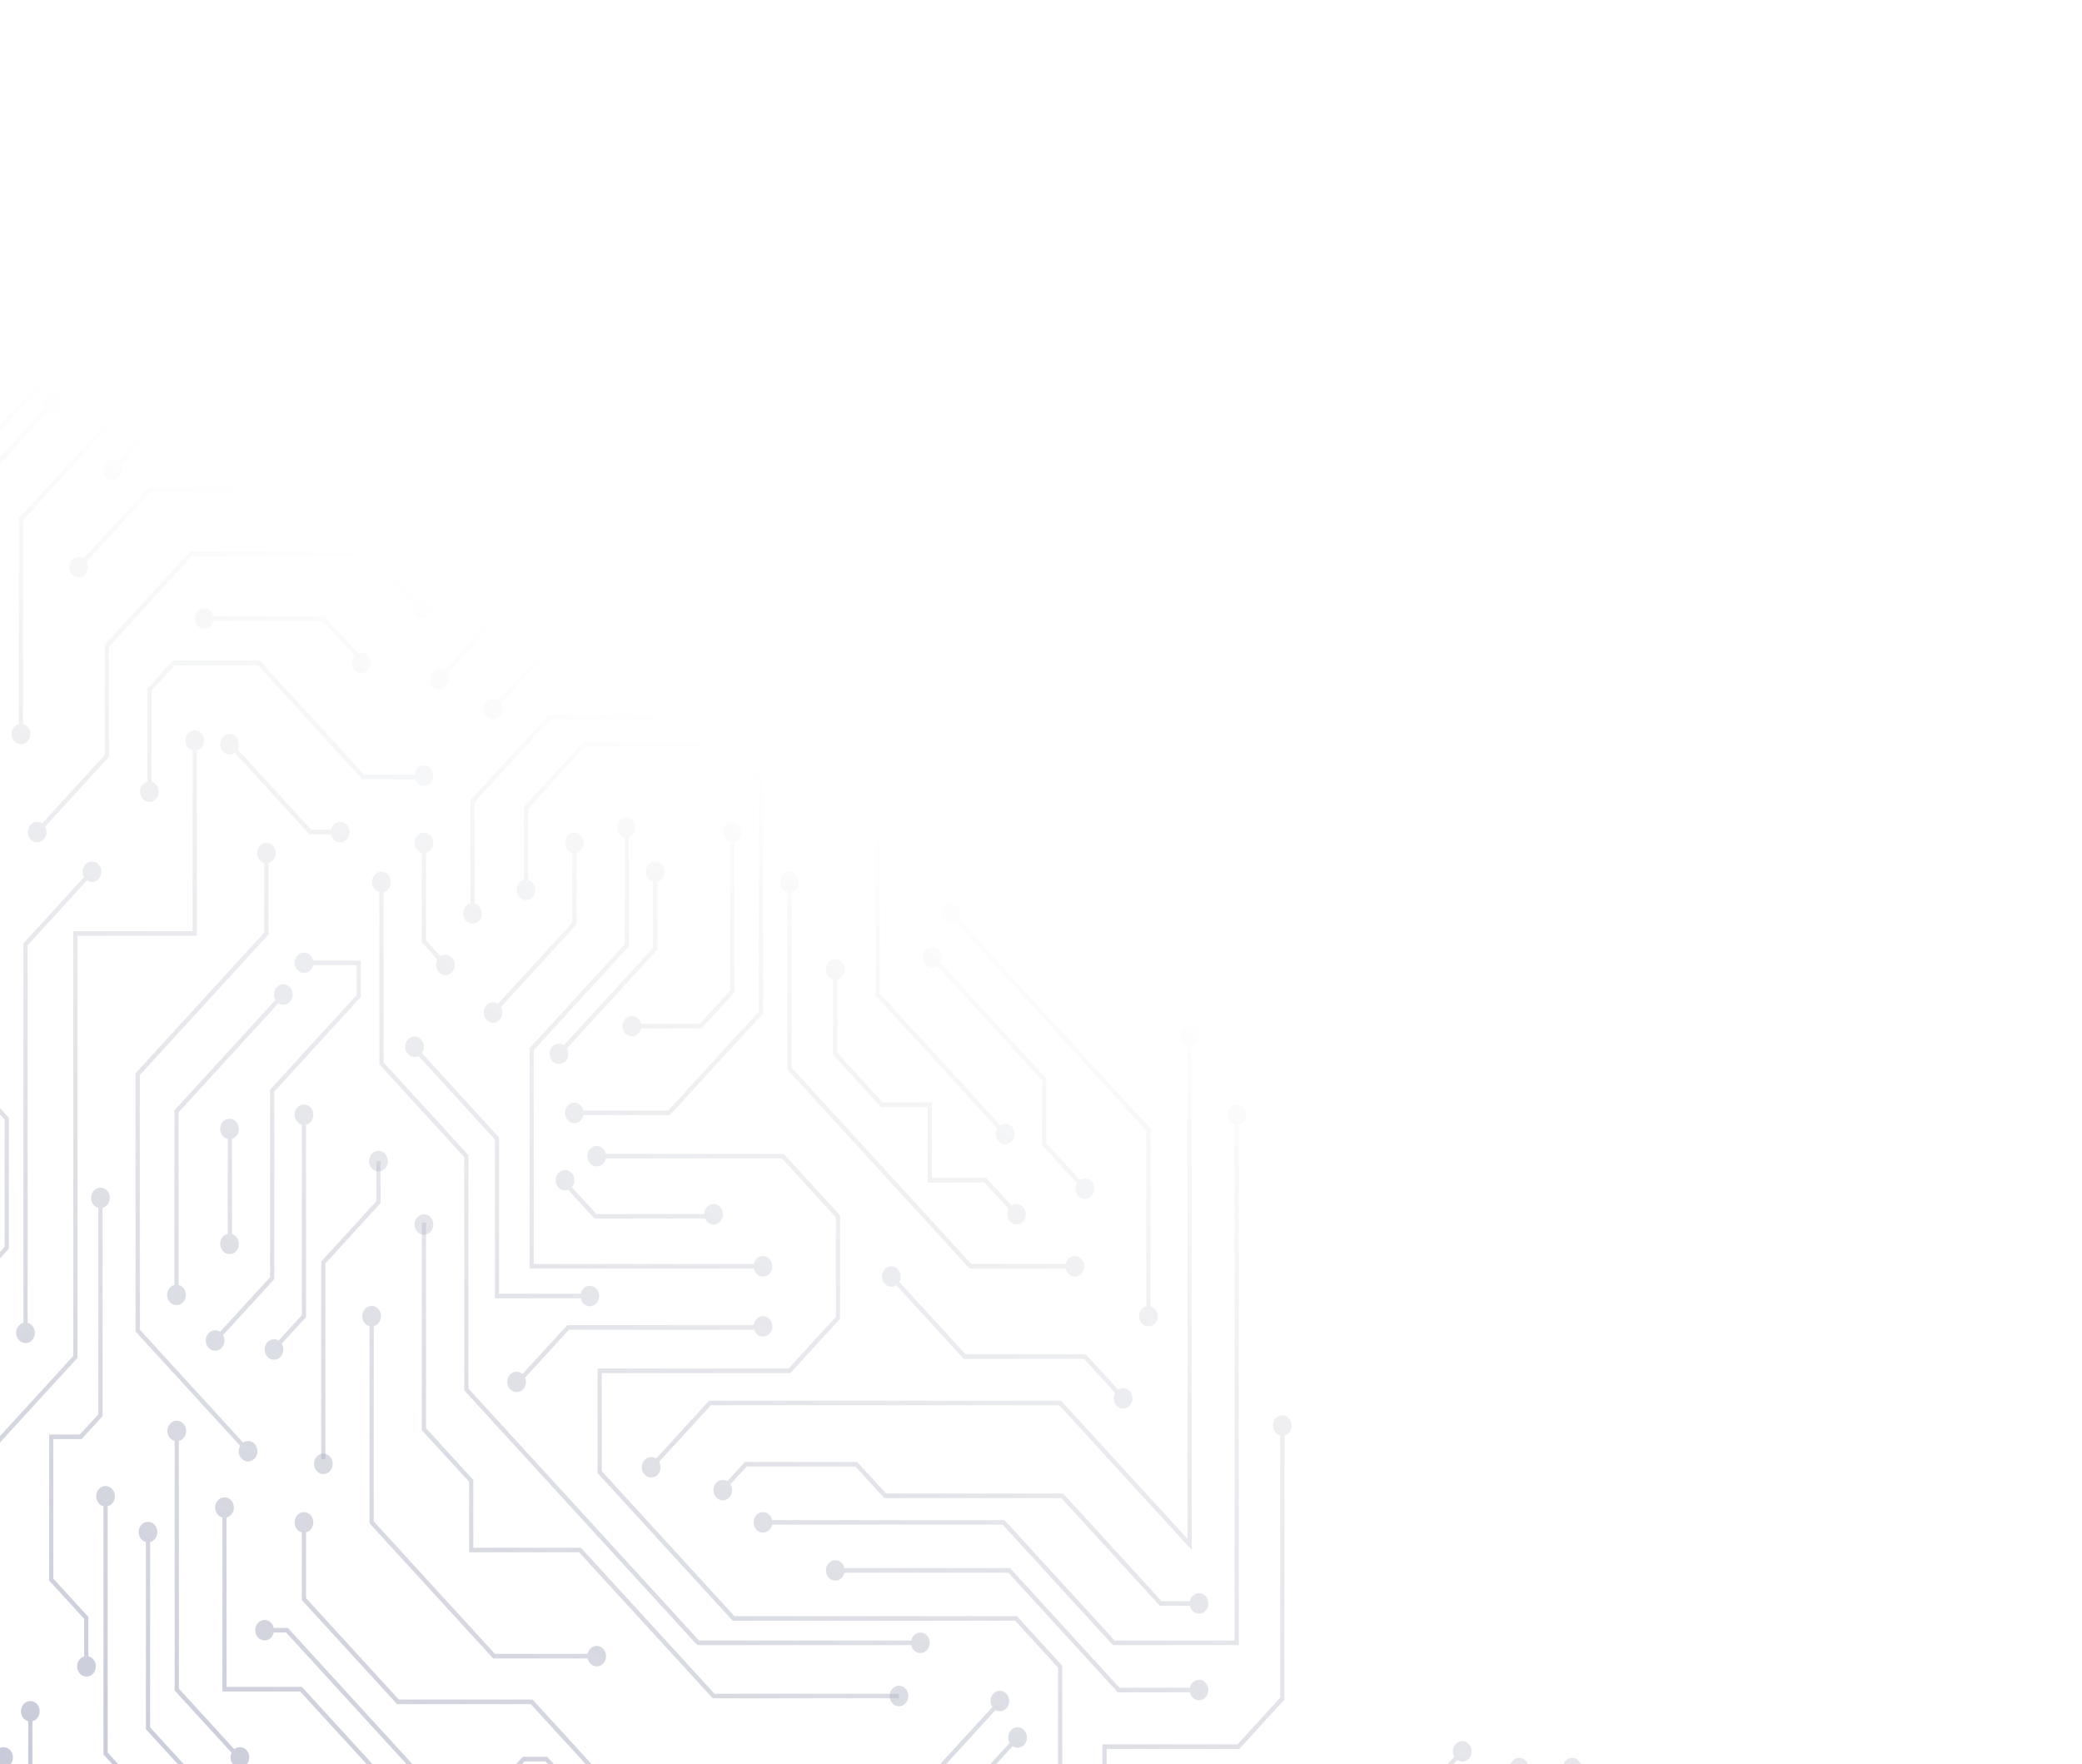 <svg width="1323" height="1121" viewBox="0 0 1323 1121" fill="none" xmlns="http://www.w3.org/2000/svg">
<g opacity="0.35">
<path d="M705.448 1535.11L624.508 1446.65H529.148L426.314 1334.27H214.27L122.656 1434.39H-30.717V1431.47H121.546L213.16 1331.35H427.423L530.257 1443.73H625.611L707.343 1533.04L705.448 1535.11Z" fill="url(#paint0_linear_152_30455)"/>
<path d="M1308.83 1464.02H803.87L653.356 1299.53H211.335L136.544 1381.27H98.042L26.991 1303.62H-28.042V1300.69H28.1L99.145 1378.35H135.435L210.226 1296.61H654.465L804.979 1461.1H1308.83V1464.02Z" fill="url(#paint1_linear_152_30455)"/>
<path d="M1117.84 36.725L1068.44 90.713H921.955L883.333 132.921H776.924L697.468 46.082H326.865C326.231 43.229 323.899 41.109 321.097 41.109C317.807 41.109 315.145 44.02 315.145 47.62C315.145 51.214 317.814 54.13 321.097 54.13C323.949 54.13 326.327 51.935 326.91 49.012H696.365L775.827 135.857H884.449L923.071 93.649H1069.55L1118.96 39.66H1308.84V36.737H1117.84V36.725Z" fill="url(#paint2_linear_152_30455)"/>
<path d="M1140.46 167.049L1100.23 211.016H925.815L819.647 327.042H679.706L527.322 160.507H368.023C367.414 157.622 365.056 155.458 362.229 155.458C358.939 155.458 356.277 158.369 356.277 161.962C356.277 165.556 358.939 168.473 362.229 168.473C365.056 168.473 367.414 166.315 368.023 163.424H526.219L678.603 329.958H820.763L926.931 213.933H1101.34L1141.57 169.966H1308.84V167.043H1140.46V167.049Z" fill="url(#paint3_linear_152_30455)"/>
<path d="M591.75 305.207C591.75 301.613 589.087 298.703 585.797 298.703C582.508 298.703 579.845 301.613 579.845 305.207C579.845 308.295 581.817 310.87 584.46 311.534V356.5L555.327 388.338H316.932L282.304 426.18C281.391 425.554 280.313 425.181 279.153 425.181C275.864 425.181 273.201 428.091 273.201 431.685C273.201 435.279 275.87 438.195 279.153 438.195C282.443 438.195 285.105 435.285 285.105 431.685C285.105 430.419 284.763 429.249 284.193 428.249L318.035 391.261H556.43L587.129 357.715V311.534C589.772 310.87 591.75 308.295 591.75 305.207Z" fill="url(#paint4_linear_152_30455)"/>
<path d="M683.028 379.461C680.201 379.461 677.843 381.619 677.234 384.51H629.516L614.176 367.743V296.298L547.087 222.98H365.348C364.739 220.095 362.381 217.931 359.554 217.931C356.264 217.931 353.602 220.842 353.602 224.442C353.602 228.036 356.264 230.946 359.554 230.946C362.381 230.946 364.739 228.789 365.348 225.897H545.977L611.501 297.501V368.939L628.413 387.421H677.241C677.849 390.306 680.207 392.47 683.034 392.47C686.324 392.47 688.986 389.559 688.986 385.965C688.98 382.378 686.318 379.461 683.028 379.461Z" fill="url(#paint5_linear_152_30455)"/>
<path d="M761.781 199.14C758.954 199.14 756.596 201.298 755.987 204.189H704.377L604.579 95.123H384.979C384.37 92.238 382.012 90.074 379.185 90.074C375.896 90.074 373.227 92.985 373.227 96.585C373.227 100.179 375.896 103.089 379.185 103.089C382.012 103.089 384.37 100.932 384.979 98.04H603.47L703.267 207.106H755.987C756.596 209.991 758.954 212.155 761.781 212.155C765.07 212.155 767.733 209.244 767.733 205.651C767.733 202.051 765.07 199.14 761.781 199.14Z" fill="url(#paint6_linear_152_30455)"/>
<path d="M1249.42 55.174C1246.13 55.174 1243.46 58.085 1243.46 61.678C1243.46 62.944 1243.8 64.121 1244.38 65.114L1191.04 123.399H930.848L880.658 178.242H769.058L688.054 89.714C688.625 88.714 688.974 87.543 688.974 86.272C688.974 82.678 686.311 79.768 683.021 79.768C679.732 79.768 677.063 82.678 677.063 86.272C677.063 89.866 679.732 92.782 683.021 92.782C684.181 92.782 685.253 92.403 686.166 91.783L767.955 181.165H881.767L931.957 126.322H1192.15L1246.27 67.183C1247.18 67.809 1248.26 68.189 1249.42 68.189C1252.71 68.189 1255.37 65.279 1255.37 61.678C1255.37 58.091 1252.71 55.174 1249.42 55.174Z" fill="url(#paint7_linear_152_30455)"/>
<path d="M1178.51 262.67C1175.68 262.67 1173.33 264.828 1172.72 267.719H1073.25L1022.73 322.923H938.626L880.138 386.839C879.225 386.212 878.154 385.839 876.994 385.839C873.704 385.839 871.036 388.749 871.036 392.343C871.036 395.937 873.704 398.854 876.994 398.854C880.284 398.854 882.946 395.943 882.946 392.343C882.946 391.078 882.604 389.901 882.027 388.901L939.729 325.846H1023.84L1074.35 270.642H1172.72C1173.33 273.527 1175.68 275.691 1178.51 275.691C1181.8 275.691 1184.46 272.781 1184.46 269.187C1184.46 265.581 1181.8 262.67 1178.51 262.67Z" fill="url(#paint8_linear_152_30455)"/>
<path d="M1124.54 327.042L1049.28 409.287H881.476L844.774 449.388H730.372L698.609 414.678H614.094L577.88 454.253H348.588L298.962 508.483V574.012C296.319 574.682 294.341 577.251 294.341 580.339C294.341 583.933 297.01 586.843 300.299 586.843C303.589 586.843 306.252 583.933 306.252 580.339C306.252 577.251 304.28 574.67 301.631 574.012V509.697L349.691 457.176H578.977L615.19 417.601H697.493L729.256 452.311H845.871L882.566 412.21H1050.37L1125.63 329.965H1308.82V327.042H1124.54Z" fill="url(#paint9_linear_152_30455)"/>
<path d="M1308.83 387.433V384.51H1154.45L1087.32 457.872L1140.43 515.91H1206.8L1254.74 568.298C1254.13 569.317 1253.77 570.532 1253.77 571.835C1253.77 575.429 1256.44 578.34 1259.73 578.34C1263.02 578.34 1265.68 575.429 1265.68 571.835C1265.68 568.242 1263.02 565.331 1259.73 565.331C1258.61 565.331 1257.57 565.692 1256.67 566.28L1207.91 512.987H1141.54L1091.1 457.872L1155.56 387.433H1308.83Z" fill="url(#paint10_linear_152_30455)"/>
<path d="M850.27 208.631C846.98 208.631 844.311 211.541 844.311 215.135C844.311 216.4 844.654 217.571 845.23 218.571L800.263 267.706H686.444L609.061 183.139C609.631 182.139 609.98 180.969 609.98 179.703C609.98 176.11 607.318 173.193 604.028 173.193C600.738 173.193 598.076 176.103 598.076 179.703C598.076 183.297 600.738 186.208 604.028 186.208C605.188 186.208 606.259 185.828 607.172 185.202L685.335 270.623H801.373L847.12 220.627C848.039 221.253 849.11 221.633 850.27 221.633C853.56 221.633 856.222 218.722 856.222 215.122C856.222 211.541 853.56 208.631 850.27 208.631Z" fill="url(#paint11_linear_152_30455)"/>
<path d="M180.066 625.432C176.776 625.432 174.107 628.349 174.107 631.942C174.107 633.208 174.45 634.385 175.026 635.378L110.827 705.532V816.439C108.184 817.11 106.206 819.679 106.206 822.766C106.206 826.36 108.875 829.277 112.165 829.277C115.455 829.277 118.117 826.36 118.117 822.766C118.117 819.679 116.146 817.097 113.496 816.439V706.741L176.909 637.441C177.828 638.067 178.899 638.447 180.059 638.447C183.349 638.447 186.011 635.53 186.011 631.936C186.018 628.349 183.356 625.432 180.066 625.432Z" fill="url(#paint12_linear_152_30455)"/>
<path d="M199.107 708.31C199.107 704.722 196.445 701.806 193.155 701.806C189.865 701.806 187.197 704.722 187.197 708.31C187.197 711.398 189.168 713.973 191.811 714.637V835.661L177.023 851.82C176.161 851.282 175.172 850.953 174.107 850.953C170.818 850.953 168.149 853.87 168.149 857.458C168.149 861.051 170.818 863.968 174.107 863.968C177.397 863.968 180.059 861.051 180.059 857.458C180.059 856.091 179.673 854.826 179.007 853.775L194.48 836.863V714.624C197.13 713.979 199.107 711.404 199.107 708.31Z" fill="url(#paint13_linear_152_30455)"/>
<path d="M175.267 542.029C175.267 538.435 172.605 535.518 169.315 535.518C166.025 535.518 163.357 538.435 163.357 542.029C163.357 545.116 165.328 547.691 167.971 548.356V592.512L86.17 681.907V846.075L152.587 918.659C152.01 919.659 151.668 920.829 151.668 922.095C151.668 925.689 154.337 928.605 157.627 928.605C160.916 928.605 163.579 925.689 163.579 922.095C163.579 918.507 160.916 915.591 157.627 915.591C156.467 915.591 155.389 915.97 154.476 916.597L88.845 844.873V683.122L170.646 593.727V548.362C173.29 547.698 175.267 545.122 175.267 542.029Z" fill="url(#paint14_linear_152_30455)"/>
<path d="M129.692 470.514C129.692 466.92 127.029 464.003 123.74 464.003C120.45 464.003 117.781 466.914 117.781 470.514C117.781 473.601 119.759 476.177 122.402 476.841V591.652H46.559V861.589L-8.246 921.481V1022.92C-10.889 1023.58 -12.867 1026.16 -12.867 1029.24C-12.867 1032.83 -10.199 1035.75 -6.909 1035.75C-3.619 1035.75 -0.957 1032.83 -0.957 1029.24C-0.957 1026.15 -2.928 1023.57 -5.578 1022.91V922.689L49.227 862.797V594.575H125.071V476.841C127.714 476.177 129.692 473.601 129.692 470.514Z" fill="url(#paint15_linear_152_30455)"/>
<path d="M123.74 1307.65C122.58 1307.65 121.508 1308.03 120.589 1308.66L20.601 1199.38V1093.68C23.245 1093.01 25.222 1090.44 25.222 1087.34C25.222 1083.76 22.56 1080.84 19.27 1080.84C15.98 1080.84 13.312 1083.76 13.312 1087.34C13.312 1090.44 15.29 1093.01 17.933 1093.68V1200.59L118.707 1310.72C118.13 1311.72 117.787 1312.89 117.787 1314.16C117.787 1317.75 120.456 1320.67 123.746 1320.67C127.036 1320.67 129.698 1317.75 129.698 1314.16C129.692 1310.57 127.029 1307.65 123.74 1307.65Z" fill="url(#paint16_linear_152_30455)"/>
<path d="M379.192 1045.8C376.358 1045.8 374.007 1047.96 373.398 1050.84H314.492L237.489 966.694V842.602C240.132 841.931 242.11 839.362 242.11 836.268C242.11 832.681 239.447 829.764 236.158 829.764C232.868 829.764 230.199 832.681 230.199 836.268C230.199 839.356 232.17 841.937 234.814 842.595V967.903L313.383 1053.77H373.398C374.007 1056.65 376.365 1058.81 379.192 1058.81C382.482 1058.81 385.144 1055.89 385.144 1052.3C385.144 1048.71 382.482 1045.8 379.192 1045.8Z" fill="url(#paint17_linear_152_30455)"/>
<path d="M635.348 1074.33C632.058 1074.33 629.389 1077.25 629.389 1080.83C629.389 1082.28 629.833 1083.6 630.562 1084.68L596.459 1121.95H376.884L338.389 1079.88H253.418L194.486 1015.48V973.629C197.13 972.964 199.107 970.389 199.107 967.295C199.107 963.708 196.445 960.791 193.155 960.791C189.866 960.791 187.197 963.708 187.197 967.295C187.197 970.389 189.168 972.964 191.812 973.629V1016.69L252.309 1082.81H337.286L375.782 1124.88H597.569L632.609 1086.59C633.433 1087.07 634.359 1087.36 635.354 1087.36C638.644 1087.36 641.306 1084.44 641.306 1080.85C641.3 1077.25 638.638 1074.33 635.348 1074.33Z" fill="url(#paint18_linear_152_30455)"/>
<path d="M584.866 1037.34C582.039 1037.34 579.674 1039.51 579.072 1042.39H444.189L297.675 882.272V734.01L243.745 675.068V566.748C246.388 566.084 248.366 563.509 248.366 560.421C248.366 556.828 245.704 553.917 242.414 553.917C239.124 553.917 236.455 556.828 236.455 560.421C236.455 563.509 238.433 566.084 241.076 566.748V676.282L295.007 735.225V883.487L443.087 1045.32H579.072C579.681 1048.21 582.039 1050.36 584.866 1050.36C588.156 1050.36 590.818 1047.45 590.818 1043.85C590.818 1040.26 588.156 1037.34 584.866 1037.34Z" fill="url(#paint19_linear_152_30455)"/>
<path d="M484.834 798.091C482.007 798.091 479.648 800.255 479.04 803.14H339.175V667.279L399.584 601.269V531.893C402.037 531.089 403.837 528.628 403.837 525.686C403.837 522.098 401.175 519.182 397.885 519.182C394.595 519.182 391.926 522.098 391.926 525.686C391.926 528.919 394.082 531.576 396.909 532.089V600.06L336.5 666.07V806.063H479.034C479.642 808.948 482 811.105 484.827 811.105C488.117 811.105 490.779 808.189 490.779 804.595C490.786 801.008 488.123 798.091 484.834 798.091Z" fill="url(#paint20_linear_152_30455)"/>
<path d="M646.181 1026.88H466.686L382.393 934.768V872.472H502.208L533.845 837.901V772.321L498.006 733.156H384.985C384.377 730.271 382.025 728.107 379.192 728.107C375.902 728.107 373.233 731.024 373.233 734.612C373.233 738.205 375.902 741.122 379.192 741.122C382.019 741.122 384.371 738.965 384.979 736.079H496.896L531.17 773.535V836.692L501.099 869.555H379.724V935.983L465.583 1029.81H645.078L672.341 1059.61V1134L613.295 1198.54H307.76L191.831 1071.85H143.998V964.214C146.641 963.543 148.619 960.975 148.619 957.881C148.619 954.293 145.957 951.376 142.667 951.376C139.377 951.376 136.709 954.293 136.709 957.881C136.709 960.968 138.68 963.55 141.323 964.208V1074.77H190.721L306.651 1201.46H614.398L675.009 1135.22V1058.4L646.181 1026.88Z" fill="url(#paint21_linear_152_30455)"/>
<path d="M638.815 714.023C637.655 714.023 636.577 714.403 635.665 715.029L559.086 631.335V502.117C561.729 501.453 563.707 498.878 563.707 495.784C563.707 492.197 561.045 489.28 557.755 489.28C554.465 489.28 551.796 492.197 551.796 495.784C551.796 498.872 553.774 501.447 556.417 502.117V632.55L633.782 717.098C633.205 718.098 632.863 719.268 632.863 720.534C632.863 724.128 635.531 727.044 638.821 727.044C642.111 727.044 644.773 724.128 644.773 720.534C644.767 716.94 642.105 714.023 638.815 714.023Z" fill="url(#paint22_linear_152_30455)"/>
<path d="M683.028 798.091C680.201 798.091 677.843 800.255 677.234 803.14H617.206L503 678.332V566.748C505.644 566.084 507.621 563.509 507.621 560.415C507.621 556.828 504.959 553.911 501.669 553.911C498.38 553.911 495.711 556.828 495.711 560.415C495.711 563.503 497.689 566.078 500.332 566.748V679.541L616.109 806.063H677.247C677.855 808.948 680.213 811.105 683.04 811.105C686.33 811.105 688.993 808.189 688.993 804.595C688.98 801.008 686.318 798.091 683.028 798.091Z" fill="url(#paint23_linear_152_30455)"/>
<path d="M731.107 829.941V717.155L609.067 583.787C609.638 582.781 609.986 581.611 609.986 580.345C609.986 576.758 607.324 573.841 604.034 573.841C600.744 573.841 598.076 576.758 598.076 580.345C598.076 583.939 600.744 586.856 604.034 586.856C605.194 586.856 606.265 586.476 607.178 585.856L728.432 718.37V829.948C725.789 830.618 723.811 833.187 723.811 836.275C723.811 839.868 726.48 842.785 729.77 842.785C733.06 842.785 735.722 839.868 735.722 836.275C735.722 833.181 733.751 830.606 731.107 829.941Z" fill="url(#paint24_linear_152_30455)"/>
<path d="M761.901 658.497C761.901 654.91 759.239 651.993 755.949 651.993C752.659 651.993 749.991 654.91 749.991 658.497C749.991 661.585 751.968 664.16 754.612 664.83V977.817L674.23 889.972H450.617L416.926 926.796C416.014 926.176 414.942 925.796 413.782 925.796C410.493 925.796 407.824 928.713 407.824 932.3C407.824 935.894 410.493 938.811 413.782 938.811C417.072 938.811 419.735 935.894 419.735 932.3C419.735 931.035 419.392 929.864 418.815 928.858L451.726 892.895H673.12L757.28 984.872V664.83C759.923 664.172 761.901 661.591 761.901 658.497Z" fill="url(#paint25_linear_152_30455)"/>
<path d="M791.814 708.31C791.814 704.722 789.151 701.806 785.862 701.806C782.572 701.806 779.903 704.722 779.903 708.31C779.903 711.398 781.881 713.973 784.524 714.637V1042.4H708.326L638.276 965.846H490.621C490.012 962.961 487.661 960.797 484.834 960.797C481.544 960.797 478.875 963.714 478.875 967.302C478.875 970.895 481.544 973.812 484.834 973.812C487.661 973.812 490.012 971.655 490.621 968.77H637.167L707.217 1045.32H787.199V714.643C789.842 713.979 791.814 711.398 791.814 708.31Z" fill="url(#paint26_linear_152_30455)"/>
<path d="M820.814 905.746C820.814 902.158 818.151 899.241 814.861 899.241C811.572 899.241 808.903 902.158 808.903 905.746C808.903 908.833 810.881 911.415 813.524 912.073V1078.7L786.381 1108.36H700.542V1195.32L634.498 1267.5H257.874L227.34 1234.13V1165.84H116.234L68.402 1113.57V957.039C71.045 956.375 73.023 953.8 73.023 950.706C73.023 947.118 70.361 944.201 67.071 944.201C63.781 944.201 61.112 947.118 61.112 950.706C61.112 953.8 63.09 956.375 65.733 957.039V1114.78L115.131 1168.76H224.665V1235.34L256.771 1270.42H635.608L703.217 1196.54V1111.3H787.491L816.199 1079.92V912.098C818.836 911.415 820.814 908.84 820.814 905.746Z" fill="url(#paint27_linear_152_30455)"/>
<path d="M419.145 1366.14C416.318 1366.14 413.96 1368.3 413.351 1371.19H232.792L113.674 1501.37L115.563 1503.44L233.901 1374.12H413.351C413.96 1377 416.318 1379.16 419.145 1379.16C422.435 1379.16 425.097 1376.24 425.097 1372.65C425.097 1369.06 422.435 1366.14 419.145 1366.14Z" fill="url(#paint28_linear_152_30455)"/>
<path d="M419.944 1402.86H262.368C261.601 1400.24 259.383 1398.33 256.72 1398.33C253.431 1398.33 250.762 1401.24 250.762 1404.83C250.762 1408.42 253.431 1411.34 256.72 1411.34C259.712 1411.34 262.159 1408.92 262.59 1405.78H418.834L500.712 1495.26L502.601 1493.19L419.944 1402.86Z" fill="url(#paint29_linear_152_30455)"/>
<path d="M1169.16 1399.24C1166.64 1399.24 1164.49 1400.96 1163.63 1403.38H1019.66L986.471 1367.11H748.083L670.198 1282L750.884 1193.82H902.825L962.206 1128.92C963.125 1129.55 964.196 1129.93 965.356 1129.93C968.646 1129.93 971.308 1127.01 971.308 1123.42C971.308 1119.83 968.646 1116.91 965.356 1116.91C962.067 1116.91 959.398 1119.83 959.398 1123.42C959.398 1124.68 959.74 1125.86 960.317 1126.86L901.721 1190.89H749.781L666.42 1282L746.979 1370.03H985.368L1018.56 1406.3H1163.25C1163.51 1409.63 1166.04 1412.26 1169.16 1412.26C1172.45 1412.26 1175.11 1409.34 1175.11 1405.75C1175.11 1402.15 1172.45 1399.24 1169.16 1399.24Z" fill="url(#paint30_linear_152_30455)"/>
<path d="M1169.16 1370.02C1166.33 1370.02 1163.98 1372.18 1163.37 1375.07H1020.33L992.087 1344.21H808.295L773 1305.63V1267.6L818.082 1218.33H914.05L995.865 1128.91C996.784 1129.54 997.855 1129.92 999.015 1129.92C1002.31 1129.92 1004.97 1127 1004.97 1123.41C1004.97 1119.82 1002.31 1116.9 999.015 1116.9C995.725 1116.9 993.057 1119.82 993.057 1123.41C993.057 1124.67 993.399 1125.85 993.976 1126.85L912.941 1215.41H816.972L770.325 1266.39V1306.84L807.192 1347.13H990.984L1019.22 1377.98H1163.37C1163.98 1380.87 1166.34 1383.03 1169.17 1383.03C1172.46 1383.03 1175.12 1380.11 1175.12 1376.52C1175.11 1372.94 1172.45 1370.02 1169.16 1370.02Z" fill="url(#paint31_linear_152_30455)"/>
<path d="M427.297 1504.84L376.13 1448.91H226.859L194.822 1483.92L192.933 1481.86L225.756 1445.99H377.233L429.186 1502.77L427.297 1504.84Z" fill="url(#paint32_linear_152_30455)"/>
<path d="M571.225 1079.12H452.912L368.01 986.333H298.094V941.55L268.048 908.713V776.743H270.723V907.505L300.769 940.342V983.417H369.119L454.021 1076.2H571.225V1079.12Z" fill="url(#paint33_linear_152_30455)"/>
<path d="M206.803 927.201H204.128V801.533L239.143 763.267V737.788H241.812V764.475L206.803 802.741V927.201Z" fill="url(#paint34_linear_152_30455)"/>
<path d="M862.865 95.332H785.912L719.66 22.932L721.549 20.863L787.015 92.409H861.762L909.842 39.863H1057.84L1085.7 9.417L1087.59 11.48L1058.94 42.786H910.951L862.865 95.332Z" fill="url(#paint35_linear_152_30455)"/>
<path d="M1027.75 287.137C1024.92 287.137 1022.56 289.294 1021.96 292.186H933.06L884.487 345.27H797.404C796.587 342.745 794.406 340.929 791.814 340.929C788.524 340.929 785.855 343.84 785.855 347.44C785.855 351.04 788.524 353.944 791.814 353.944C794.869 353.944 797.354 351.426 797.696 348.193H885.589L934.163 295.109H1021.96C1022.56 297.994 1024.92 300.158 1027.75 300.158C1031.04 300.158 1033.7 297.247 1033.7 293.654C1033.71 290.047 1031.04 287.137 1027.75 287.137Z" fill="url(#paint36_linear_152_30455)"/>
<path d="M1267.78 301.683C1266.62 301.683 1265.55 302.062 1264.63 302.689L1247.89 284.391H1216.59V247.707C1219.23 247.042 1221.21 244.467 1221.21 241.38C1221.21 237.786 1218.55 234.869 1215.26 234.869C1211.97 234.869 1209.3 237.779 1209.3 241.38C1209.3 244.467 1211.28 247.042 1213.92 247.707V287.314H1246.78L1262.75 304.751C1262.17 305.751 1261.83 306.921 1261.83 308.187C1261.83 311.781 1264.5 314.691 1267.79 314.691C1271.08 314.691 1273.74 311.781 1273.74 308.187C1273.73 304.599 1271.07 301.683 1267.78 301.683Z" fill="url(#paint37_linear_152_30455)"/>
<path d="M1147.51 285.928C1144.69 285.928 1142.33 288.086 1141.72 290.977H1094.27L1014.16 378.525H953.668C953.059 375.64 950.708 373.476 947.88 373.476C944.591 373.476 941.922 376.386 941.922 379.986C941.922 383.58 944.591 386.491 947.88 386.491C950.708 386.491 953.066 384.333 953.668 381.442H1015.27L1095.39 293.888H1141.73C1142.33 296.773 1144.69 298.937 1147.52 298.937C1150.81 298.937 1153.47 296.026 1153.47 292.426C1153.47 288.839 1150.8 285.928 1147.51 285.928Z" fill="url(#paint38_linear_152_30455)"/>
<path d="M840.926 403.789C838.099 403.789 835.741 405.946 835.133 408.838H781.862L727.697 349.648H650.371C649.559 347.105 647.372 345.27 644.767 345.27C641.477 345.27 638.809 348.18 638.809 351.774C638.809 355.368 641.477 358.284 644.767 358.284C647.803 358.284 650.282 355.785 650.649 352.571H726.588L780.746 411.761H835.126C835.735 414.646 838.093 416.81 840.92 416.81C844.21 416.81 846.872 413.899 846.872 410.299C846.879 406.705 844.216 403.789 840.926 403.789Z" fill="url(#paint39_linear_152_30455)"/>
<path d="M1294.05 287.384L1256.71 246.568V187.65H1183.21L1137.16 237.982H939.875L893.982 288.137C893.069 287.51 891.998 287.137 890.838 287.137C887.548 287.137 884.88 290.047 884.88 293.647C884.88 297.241 887.548 300.152 890.838 300.152C894.128 300.152 896.79 297.241 896.79 293.647C896.79 292.382 896.448 291.205 895.871 290.205L940.984 240.905H1138.27L1184.32 190.573H1254.04V247.783L1292.95 290.307H1322.2V287.384H1294.05Z" fill="url(#paint40_linear_152_30455)"/>
<path d="M1098.74 143.373C1095.45 143.373 1092.78 146.284 1092.78 149.884C1092.78 151.149 1093.13 152.326 1093.7 153.32L1079.23 169.137H934.246L880.614 227.745C879.701 227.118 878.63 226.745 877.47 226.745C874.18 226.745 871.511 229.656 871.511 233.256C871.511 236.849 874.18 239.76 877.47 239.76C880.759 239.76 883.422 236.849 883.422 233.256C883.422 231.99 883.079 230.813 882.503 229.814L935.349 172.06H1080.33L1095.59 155.382C1096.51 156.009 1097.58 156.382 1098.74 156.382C1102.03 156.382 1104.69 153.471 1104.69 149.878C1104.69 146.284 1102.03 143.373 1098.74 143.373Z" fill="url(#paint41_linear_152_30455)"/>
<path d="M720.61 148.954C717.783 148.954 715.425 151.111 714.817 154.003H696.992V121.621L654.326 74.991H523.19C522.581 72.106 520.229 69.942 517.402 69.942C514.112 69.942 511.444 72.852 511.444 76.446C511.444 80.04 514.112 82.956 517.402 82.956C520.229 82.956 522.587 80.799 523.19 77.907H653.21L694.311 122.823V156.92H714.81C715.419 159.805 717.777 161.969 720.604 161.969C723.894 161.969 726.556 159.058 726.556 155.464C726.562 151.864 723.9 148.954 720.61 148.954Z" fill="url(#paint42_linear_152_30455)"/>
<path d="M1291.9 95.75C1289.07 95.75 1286.71 97.907 1286.1 100.799H1263.27L1224.5 143.158H1176.48V149.131C1173.83 149.795 1171.85 152.37 1171.85 155.458C1171.85 159.052 1174.52 161.962 1177.81 161.962C1181.1 161.962 1183.77 159.052 1183.77 155.458C1183.77 152.37 1181.79 149.795 1179.14 149.131V146.081H1225.59L1264.36 103.715H1286.09C1286.7 106.601 1289.06 108.764 1291.89 108.764C1295.18 108.764 1297.84 105.854 1297.84 102.26C1297.85 98.66 1295.19 95.75 1291.9 95.75Z" fill="url(#paint43_linear_152_30455)"/>
<path d="M336.507 105C333.679 105 331.321 107.157 330.713 110.049H312.679V174.287L219.309 276.33C218.396 275.704 217.325 275.331 216.165 275.331C212.875 275.331 210.207 278.241 210.207 281.841C210.207 285.435 212.875 288.345 216.165 288.345C219.455 288.345 222.117 285.435 222.117 281.841C222.117 280.576 221.775 279.399 221.198 278.399L315.354 175.502V112.972H330.713C331.321 115.857 333.679 118.021 336.507 118.021C339.796 118.021 342.459 115.11 342.459 111.517C342.459 107.91 339.796 105 336.507 105Z" fill="url(#paint44_linear_152_30455)"/>
<path d="M543.613 268.276C541.984 268.276 540.507 268.997 539.429 270.155L517.06 245.714H487.059L455.346 280.373H434.104L412.851 257.153C413.427 256.153 413.77 254.983 413.77 253.711C413.77 250.117 411.107 247.2 407.818 247.2C404.528 247.2 401.859 250.111 401.859 253.711C401.859 257.305 404.528 260.215 407.818 260.215C408.978 260.215 410.049 259.836 410.962 259.216L432.995 283.296H456.449L488.161 248.637H515.944L537.978 272.717C537.781 273.369 537.642 274.059 537.642 274.786C537.642 278.38 540.311 281.291 543.6 281.291C546.89 281.291 549.552 278.38 549.552 274.786C549.571 271.193 546.909 268.276 543.613 268.276Z" fill="url(#paint45_linear_152_30455)"/>
<path d="M616.059 130.618C614.899 130.618 613.828 130.998 612.908 131.624L598.621 116.009H550.592L533.782 134.383H402.873V130.308C405.517 129.644 407.494 127.069 407.494 123.975C407.494 120.381 404.832 117.464 401.542 117.464C398.252 117.464 395.584 120.375 395.584 123.975C395.584 127.062 397.561 129.637 400.205 130.302V137.306H534.891L551.701 118.932H597.518L611.019 133.693C610.443 134.693 610.1 135.863 610.1 137.129C610.1 140.722 612.769 143.639 616.059 143.639C619.349 143.639 622.011 140.729 622.011 137.129C622.011 133.535 619.349 130.618 616.059 130.618Z" fill="url(#paint46_linear_152_30455)"/>
<path d="M561.076 313.679C557.786 313.679 555.118 316.589 555.118 320.189C555.118 321.455 555.467 322.632 556.037 323.625L520.616 362.34H380.593C379.984 359.455 377.632 357.291 374.805 357.291C371.515 357.291 368.847 360.202 368.847 363.802C368.847 367.396 371.515 370.306 374.805 370.306C377.632 370.306 379.984 368.148 380.593 365.257H521.719L557.926 325.688C558.845 326.314 559.916 326.694 561.076 326.694C564.366 326.694 567.028 323.783 567.028 320.189C567.028 316.589 564.366 313.679 561.076 313.679Z" fill="url(#paint47_linear_152_30455)"/>
<path d="M521.294 296.564C518.651 296.564 516.432 298.462 515.653 301.069H499.134L458.604 345.365L381.594 261.208H315.531V222.177L333.464 202.582H453.603C454.211 205.467 456.569 207.631 459.396 207.631C462.686 207.631 465.348 204.721 465.348 201.127C465.348 197.533 462.686 194.616 459.396 194.616C456.569 194.616 454.211 196.774 453.603 199.665H332.361L312.863 220.975V264.138H380.491L458.604 349.509L500.243 304.005H515.424C515.837 307.162 518.296 309.591 521.294 309.591C524.584 309.591 527.246 306.681 527.246 303.081C527.246 299.481 524.584 296.564 521.294 296.564Z" fill="url(#paint48_linear_152_30455)"/>
<path d="M373.24 329.705C370.406 329.705 368.055 331.863 367.446 334.754H300.49L277.619 309.756H94.397L53.094 354.893C52.181 354.267 51.11 353.894 49.95 353.894C46.66 353.894 43.992 356.804 43.992 360.398C43.992 363.992 46.66 366.908 49.95 366.908C53.24 366.908 55.902 363.998 55.902 360.398C55.902 359.132 55.56 357.955 54.983 356.956L95.5 312.673H276.504L299.374 337.671H367.433C368.042 340.556 370.4 342.72 373.227 342.72C376.517 342.72 379.179 339.81 379.179 336.216C379.192 332.616 376.529 329.705 373.24 329.705Z" fill="url(#paint49_linear_152_30455)"/>
<path d="M530.771 410.299C528.286 410.299 526.162 411.957 525.269 414.317H344.487L316.451 444.952C315.538 444.326 314.467 443.953 313.307 443.953C310.017 443.953 307.348 446.863 307.348 450.463C307.348 454.057 310.017 456.968 313.307 456.968C316.597 456.968 319.259 454.057 319.259 450.463C319.259 449.198 318.916 448.021 318.34 447.021L345.59 417.24H524.85C525.059 420.631 527.614 423.314 530.771 423.314C534.06 423.314 536.723 420.404 536.723 416.81C536.723 413.21 534.06 410.299 530.771 410.299Z" fill="url(#paint50_linear_152_30455)"/>
<path d="M525.427 466.351C522.6 466.351 520.242 468.508 519.634 471.4H370.685L332.913 512.677V559.061C330.269 559.725 328.292 562.3 328.292 565.388C328.292 568.982 330.96 571.899 334.25 571.899C337.54 571.899 340.202 568.988 340.202 565.388C340.202 562.3 338.231 559.725 335.581 559.061V513.886L371.788 474.323H519.627C520.236 477.208 522.594 479.372 525.421 479.372C528.711 479.372 531.373 476.461 531.373 472.867C531.379 469.261 528.717 466.351 525.427 466.351Z" fill="url(#paint51_linear_152_30455)"/>
<path d="M283.026 606.583C281.866 606.583 280.789 606.963 279.876 607.583L270.723 597.58V541.851C273.366 541.187 275.344 538.612 275.344 535.518C275.344 531.924 272.682 529.014 269.392 529.014C266.102 529.014 263.433 531.924 263.433 535.518C263.433 538.606 265.411 541.181 268.054 541.845V598.789L277.993 609.646C277.417 610.646 277.074 611.816 277.074 613.081C277.074 616.675 279.743 619.586 283.033 619.586C286.323 619.586 288.985 616.675 288.985 613.081C288.978 609.494 286.316 606.583 283.026 606.583Z" fill="url(#paint52_linear_152_30455)"/>
<path d="M216.159 522.155C213.332 522.155 210.974 524.313 210.365 527.204H197.732L150.984 476.12C151.497 475.158 151.814 474.051 151.814 472.861C151.814 469.267 149.152 466.351 145.862 466.351C142.572 466.351 139.903 469.261 139.903 472.861C139.903 476.455 142.572 479.365 145.862 479.365C147.092 479.365 148.226 478.96 149.171 478.264L196.623 530.127H210.365C210.974 533.012 213.332 535.176 216.159 535.176C219.449 535.176 222.111 532.26 222.111 528.666C222.117 525.072 219.449 522.155 216.159 522.155Z" fill="url(#paint53_linear_152_30455)"/>
<path d="M269.385 486.35C266.305 486.35 263.801 488.913 263.484 492.19H231.327L165.024 419.727H109.959L93.618 437.588V496.721C90.974 497.385 88.997 499.96 88.997 503.048C88.997 506.641 91.665 509.558 94.955 509.558C98.245 509.558 100.907 506.641 100.907 503.048C100.907 499.96 98.936 497.385 96.286 496.721V438.803L111.062 422.656H163.915L230.218 495.12H263.82C264.663 497.594 266.831 499.372 269.392 499.372C272.681 499.372 275.344 496.461 275.344 492.861C275.344 489.267 272.675 486.35 269.385 486.35Z" fill="url(#paint54_linear_152_30455)"/>
<path d="M229.622 414.684C228.9 414.684 228.215 414.842 227.575 415.101L206.017 391.539H135.485C134.877 388.654 132.519 386.491 129.692 386.491C126.402 386.491 123.733 389.401 123.733 393.001C123.733 396.595 126.402 399.505 129.692 399.505C132.519 399.505 134.87 397.348 135.485 394.456H204.914L225.299 416.734C224.291 417.898 223.67 419.455 223.67 421.188C223.67 424.782 226.339 427.699 229.629 427.699C232.918 427.699 235.581 424.788 235.581 421.188C235.574 417.601 232.912 414.684 229.622 414.684Z" fill="url(#paint55_linear_152_30455)"/>
<path d="M268.067 379.815C266.907 379.815 265.836 380.195 264.916 380.821L237.007 350.319H120.9L66.564 409.698V479.707L26.801 523.161C25.888 522.535 24.817 522.155 23.657 522.155C20.367 522.155 17.698 525.072 17.698 528.666C17.698 532.26 20.367 535.176 23.657 535.176C26.947 535.176 29.609 532.26 29.609 528.666C29.609 527.4 29.267 526.224 28.69 525.23L69.239 480.916V410.907L122.009 353.236H235.904L263.034 382.884C262.457 383.884 262.115 385.054 262.115 386.32C262.115 389.913 264.783 392.824 268.073 392.824C271.363 392.824 274.025 389.913 274.025 386.32C274.019 382.726 271.357 379.815 268.067 379.815Z" fill="url(#paint56_linear_152_30455)"/>
<path d="M489.486 489.274C489.486 485.68 486.824 482.769 483.534 482.769C480.244 482.769 477.576 485.68 477.576 489.274C477.576 492.361 479.553 494.936 482.197 495.601V642.698L424.603 705.64H370.787C370.178 702.755 367.826 700.597 364.999 700.597C361.71 700.597 359.041 703.508 359.041 707.101C359.041 710.695 361.71 713.606 364.999 713.606C367.826 713.606 370.184 711.448 370.787 708.563H425.706L484.865 643.907V495.601C487.515 494.943 489.486 492.367 489.486 489.274Z" fill="url(#paint57_linear_152_30455)"/>
<path d="M471.307 528.666C471.307 525.072 468.644 522.155 465.355 522.155C462.065 522.155 459.396 525.072 459.396 528.666C459.396 531.753 461.374 534.328 464.017 534.993V629.38L444.658 650.538H407.336C406.727 647.652 404.369 645.489 401.542 645.489C398.252 645.489 395.584 648.405 395.584 651.999C395.584 655.593 398.252 658.51 401.542 658.51C404.369 658.51 406.721 656.352 407.336 653.461H445.768L466.686 630.588V534.993C469.335 534.328 471.307 531.753 471.307 528.666Z" fill="url(#paint58_linear_152_30455)"/>
<path d="M422.314 553.911C422.314 550.317 419.652 547.4 416.362 547.4C413.072 547.4 410.404 550.317 410.404 553.911C410.404 556.998 412.382 559.573 415.025 560.238V602.155L358.344 664.096C357.431 663.47 356.36 663.097 355.2 663.097C351.91 663.097 349.241 666.007 349.241 669.601C349.241 673.195 351.91 676.112 355.2 676.112C358.489 676.112 361.152 673.201 361.152 669.601C361.152 668.336 360.809 667.165 360.232 666.165L417.7 603.363V560.238C420.343 559.58 422.314 557.005 422.314 553.911Z" fill="url(#paint59_linear_152_30455)"/>
<path d="M370.951 535.524C370.951 531.931 368.289 529.02 364.999 529.02C361.709 529.02 359.041 531.931 359.041 535.524C359.041 538.612 361.018 541.187 363.662 541.851V586.21L316.451 637.801C315.538 637.175 314.467 636.802 313.307 636.802C310.017 636.802 307.348 639.712 307.348 643.306C307.348 646.899 310.017 649.816 313.307 649.816C316.597 649.816 319.259 646.906 319.259 643.306C319.259 642.04 318.916 640.87 318.34 639.87L366.33 587.425V541.858C368.98 541.187 370.951 538.618 370.951 535.524Z" fill="url(#paint60_linear_152_30455)"/>
<path d="M453.444 765.038C450.205 765.038 447.581 767.86 447.498 771.384H378.919L363.345 754.365C364.365 753.2 364.999 751.625 364.999 749.885C364.999 746.291 362.337 743.381 359.047 743.381C355.757 743.381 353.089 746.291 353.089 749.885C353.089 753.479 355.757 756.389 359.047 756.389C359.751 756.389 360.423 756.237 361.05 755.984L377.816 774.307H448.069C449.02 776.516 451.061 778.053 453.444 778.053C456.734 778.053 459.396 775.143 459.396 771.549C459.396 767.955 456.734 765.038 453.444 765.038Z" fill="url(#paint61_linear_152_30455)"/>
<path d="M645.965 765.038C644.805 765.038 643.734 765.418 642.815 766.038L626.689 748.423H592.155V700.477H560.912L532.108 668.994V622.363C534.751 621.699 536.729 619.124 536.729 616.036C536.729 612.442 534.067 609.526 530.777 609.526C527.487 609.526 524.819 612.436 524.819 616.036C524.819 619.124 526.796 621.699 529.44 622.363V670.208L559.809 703.4H589.487V751.347H625.586L640.926 768.107C640.349 769.107 640.007 770.284 640.007 771.549C640.007 775.143 642.675 778.053 645.965 778.053C649.255 778.053 651.917 775.143 651.917 771.549C651.917 767.955 649.255 765.038 645.965 765.038Z" fill="url(#paint62_linear_152_30455)"/>
<path d="M689.43 748.797C688.27 748.797 687.199 749.176 686.28 749.796L664.905 726.437V685.4L597.379 611.601C597.955 610.601 598.298 609.424 598.298 608.159C598.298 604.565 595.635 601.655 592.345 601.655C589.056 601.655 586.387 604.565 586.387 608.159C586.387 611.753 589.056 614.663 592.345 614.663C593.499 614.663 594.577 614.284 595.489 613.663L662.237 686.608V727.645L684.397 751.859C683.82 752.859 683.478 754.036 683.478 755.301C683.478 758.895 686.147 761.805 689.436 761.805C692.726 761.805 695.388 758.895 695.388 755.301C695.382 751.707 692.72 748.797 689.43 748.797Z" fill="url(#paint63_linear_152_30455)"/>
<path d="M198.943 610.297C198.334 607.412 195.982 605.255 193.155 605.255C189.865 605.255 187.197 608.165 187.197 611.759C187.197 615.353 189.865 618.263 193.155 618.263C195.982 618.263 198.334 616.106 198.943 613.221H226.643V632.246L171.623 692.378V811.529L139.859 846.24C138.94 845.62 137.875 845.24 136.715 845.24C133.425 845.24 130.757 848.151 130.757 851.744C130.757 855.338 133.425 858.248 136.715 858.248C140.005 858.248 142.667 855.338 142.667 851.744C142.667 850.479 142.325 849.302 141.748 848.302L174.297 812.738V693.587L229.318 633.455V610.297H198.943Z" fill="url(#paint64_linear_152_30455)"/>
<path d="M374.805 816.983C371.972 816.983 369.62 819.141 369.012 822.026H317.161V722.799L268.08 669.164C268.885 668.051 269.385 666.665 269.385 665.14C269.385 661.547 266.723 658.636 263.433 658.636C260.143 658.636 257.475 661.547 257.475 665.14C257.475 668.734 260.143 671.645 263.433 671.645C264.346 671.645 265.202 671.404 265.975 670.999L314.486 724.007V824.943H369.012C369.62 827.828 371.978 829.986 374.805 829.986C378.095 829.986 380.757 827.075 380.757 823.481C380.757 819.894 378.095 816.983 374.805 816.983Z" fill="url(#paint65_linear_152_30455)"/>
<path d="M147.447 784.14V723.577C149.957 722.812 151.814 720.325 151.814 717.332C151.814 713.738 149.152 710.828 145.862 710.828C142.572 710.828 139.903 713.738 139.903 717.332C139.903 720.521 142.008 723.166 144.778 723.716V783.994C142.008 784.545 139.903 787.189 139.903 790.378C139.903 793.972 142.572 796.882 145.862 796.882C149.152 796.882 151.814 793.972 151.814 790.378C151.814 787.392 149.957 784.899 147.447 784.14Z" fill="url(#paint66_linear_152_30455)"/>
<path d="M490.716 842.001C490.361 838.78 487.883 836.275 484.834 836.275C481.785 836.275 479.306 838.78 478.945 842.001H360.435L332.044 873.022C331.024 872.111 329.724 871.535 328.292 871.535C325.002 871.535 322.333 874.446 322.333 878.04C322.333 881.633 325.002 884.544 328.292 884.544C331.581 884.544 334.244 881.633 334.244 878.04C334.244 877.078 334.041 876.173 333.692 875.344L361.532 844.917H479.224C480.042 847.454 482.228 849.283 484.827 849.283C487.426 849.283 489.613 847.454 490.424 844.917H490.779V841.994H490.716V842.001Z" fill="url(#paint67_linear_152_30455)"/>
<path d="M713.701 882.007C712.541 882.007 711.47 882.386 710.557 883.006L689.982 860.526H613.53L571.459 814.547C572.03 813.548 572.378 812.371 572.378 811.105C572.378 807.512 569.716 804.601 566.426 804.601C563.136 804.601 560.468 807.512 560.468 811.105C560.468 814.699 563.136 817.61 566.426 817.61C567.586 817.61 568.658 817.23 569.57 816.61L612.427 863.443H688.879L708.668 885.069C708.091 886.069 707.749 887.245 707.749 888.511C707.749 892.105 710.418 895.015 713.707 895.015C716.997 895.015 719.66 892.105 719.66 888.511C719.653 884.917 716.991 882.007 713.701 882.007Z" fill="url(#paint68_linear_152_30455)"/>
<path d="M275.344 778.053C275.344 781.647 272.681 784.557 269.392 784.557C266.102 784.557 263.433 781.647 263.433 778.053C263.433 774.459 266.102 771.549 269.392 771.549C272.675 771.549 275.344 774.459 275.344 778.053Z" fill="url(#paint69_linear_152_30455)"/>
<path d="M577.183 1077.66C577.183 1081.25 574.521 1084.16 571.231 1084.16C567.941 1084.16 565.273 1081.25 565.273 1077.66C565.273 1074.06 567.941 1071.15 571.231 1071.15C574.521 1071.15 577.183 1074.06 577.183 1077.66Z" fill="url(#paint70_linear_152_30455)"/>
<path d="M246.433 737.788C246.433 741.381 243.77 744.292 240.481 744.292C237.191 744.292 234.522 741.381 234.522 737.788C234.522 734.194 237.191 731.283 240.481 731.283C243.77 731.277 246.433 734.188 246.433 737.788Z" fill="url(#paint71_linear_152_30455)"/>
<path d="M211.424 930.124C211.424 933.718 208.761 936.628 205.472 936.628C202.182 936.628 199.513 933.718 199.513 930.124C199.513 926.53 202.182 923.62 205.472 923.62C208.761 923.613 211.424 926.524 211.424 930.124Z" fill="url(#paint72_linear_152_30455)"/>
<path d="M69.797 761.153C69.797 757.56 67.134 754.649 63.844 754.649C60.555 754.649 57.886 757.56 57.886 761.153C57.886 764.247 59.857 766.816 62.501 767.481V898.634L50.717 911.51H31.225V1004.29L53.474 1028.6V1052.53C50.907 1053.26 48.999 1055.78 48.999 1058.81C48.999 1062.4 51.668 1065.31 54.958 1065.31C58.247 1065.31 60.91 1062.4 60.91 1058.81C60.91 1055.66 58.869 1053.04 56.149 1052.43V1027.39L33.9 1003.07V914.426H51.826L65.176 899.836V767.474C67.819 766.823 69.797 764.247 69.797 761.153Z" fill="url(#paint73_linear_152_30455)"/>
<path d="M761.907 1012.34C759.074 1012.34 756.722 1014.5 756.114 1017.39H738.143L675.573 949.01H563.079L544.691 928.915H473.367L462.16 941.158C461.304 940.639 460.341 940.317 459.295 940.317C456.005 940.317 453.336 943.227 453.336 946.821C453.336 950.415 456.005 953.325 459.295 953.325C462.585 953.325 465.247 950.415 465.247 946.821C465.247 945.435 464.841 944.151 464.163 943.094L474.47 931.832H543.581L561.97 951.927H674.458L737.028 1020.31H756.107C756.716 1023.19 759.074 1025.35 761.901 1025.35C765.191 1025.35 767.853 1022.44 767.853 1018.84C767.859 1015.25 765.197 1012.34 761.907 1012.34Z" fill="url(#paint74_linear_152_30455)"/>
<path d="M761.907 1067.33C759.074 1067.33 756.722 1069.48 756.114 1072.38H711.4L641.864 996.381H536.577C535.968 993.489 533.617 991.332 530.783 991.332C527.494 991.332 524.825 994.242 524.825 997.836C524.825 1001.43 527.494 1004.34 530.783 1004.34C533.61 1004.34 535.962 1002.19 536.571 999.304H640.755L710.291 1075.3H756.114C756.722 1078.18 759.08 1080.33 761.907 1080.33C765.197 1080.33 767.86 1077.42 767.86 1073.83C767.86 1070.24 765.197 1067.33 761.907 1067.33Z" fill="url(#paint75_linear_152_30455)"/>
<path d="M929.2 1106.3C925.91 1106.3 923.242 1109.21 923.242 1112.8C923.242 1114.07 923.584 1115.25 924.161 1116.25L907.217 1134.77H760.982L728.217 1170.57C727.304 1169.95 726.233 1169.57 725.073 1169.57C721.783 1169.57 719.114 1172.48 719.114 1176.08C719.114 1179.67 721.783 1182.58 725.073 1182.58C728.363 1182.58 731.025 1179.67 731.025 1176.08C731.025 1174.81 730.683 1173.63 730.106 1172.63L762.085 1137.68H908.32L926.05 1118.31C926.969 1118.93 928.04 1119.31 929.2 1119.31C932.49 1119.31 935.152 1116.4 935.152 1112.8C935.152 1109.21 932.49 1106.3 929.2 1106.3Z" fill="url(#paint76_linear_152_30455)"/>
<path d="M663.441 1165.33C660.151 1165.33 657.483 1168.24 657.483 1171.84C657.483 1173.1 657.825 1174.28 658.402 1175.28L602.411 1236.47H302.721L266.438 1196.82C267.148 1195.75 267.572 1194.44 267.572 1193.02C267.572 1189.43 264.91 1186.52 261.62 1186.52C258.331 1186.52 255.662 1189.43 255.662 1193.02C255.662 1196.61 258.331 1199.52 261.62 1199.52C262.641 1199.52 263.579 1199.22 264.416 1198.73L301.618 1239.39H603.521L660.297 1177.34C661.216 1177.96 662.287 1178.34 663.447 1178.34C666.737 1178.34 669.399 1175.43 669.399 1171.84C669.393 1168.24 666.731 1165.33 663.441 1165.33Z" fill="url(#paint77_linear_152_30455)"/>
<path d="M646.637 1097.5C643.347 1097.5 640.679 1100.41 640.679 1104C640.679 1105.27 641.021 1106.45 641.598 1107.45L611.425 1140.42V1170.38H508.395C507.786 1167.49 505.435 1165.33 502.601 1165.33C499.311 1165.33 496.643 1168.24 496.643 1171.84C496.643 1175.43 499.311 1178.34 502.601 1178.34C505.428 1178.34 507.78 1176.19 508.388 1173.3H614.094V1141.62L643.48 1109.51C644.399 1110.13 645.471 1110.51 646.631 1110.51C649.92 1110.51 652.583 1107.6 652.583 1104C652.589 1100.41 649.927 1097.5 646.637 1097.5Z" fill="url(#paint78_linear_152_30455)"/>
<path d="M152.441 1110.16C151.11 1110.16 149.893 1110.65 148.898 1111.46L113.667 1072.96V915.534C116.317 914.869 118.288 912.301 118.288 909.207C118.288 905.613 115.626 902.702 112.336 902.702C109.046 902.702 106.378 905.613 106.378 909.207C106.378 912.301 108.355 914.869 110.992 915.534V1074.17L147.168 1113.7C146.743 1114.6 146.483 1115.6 146.483 1116.66C146.483 1120.26 149.152 1123.17 152.441 1123.17C155.731 1123.17 158.394 1120.26 158.394 1116.66C158.394 1113.07 155.731 1110.16 152.441 1110.16Z" fill="url(#paint79_linear_152_30455)"/>
<path d="M209.928 1130.12C207.094 1130.12 204.736 1132.28 204.134 1135.17H129.818L95.392 1097.55V979.81C98.042 979.146 100.014 976.577 100.014 973.483C100.014 969.889 97.351 966.979 94.061 966.979C90.772 966.979 88.103 969.889 88.103 973.483C88.103 976.577 90.081 979.146 92.718 979.81V1098.76L128.709 1138.09H204.134C204.743 1140.98 207.101 1143.13 209.928 1143.13C213.217 1143.13 215.88 1140.22 215.88 1136.63C215.88 1133.03 213.217 1130.12 209.928 1130.12Z" fill="url(#paint80_linear_152_30455)"/>
<path d="M183.634 1226.56C180.807 1226.56 178.449 1228.72 177.841 1231.6H114.675L52.764 1163.93C53.335 1162.93 53.683 1161.76 53.683 1160.49C53.683 1156.9 51.021 1153.99 47.731 1153.99C44.441 1153.99 41.773 1156.9 41.773 1160.49C41.773 1164.09 44.441 1167 47.731 1167C48.885 1167 49.956 1166.62 50.869 1166L113.572 1234.52H177.847C178.456 1237.4 180.814 1239.56 183.641 1239.56C186.931 1239.56 189.593 1236.65 189.593 1233.06C189.587 1229.47 186.924 1226.56 183.634 1226.56Z" fill="url(#paint81_linear_152_30455)"/>
<path d="M666.42 1367.48C665.634 1367.48 664.886 1367.66 664.202 1367.96L629.358 1329.89H480.416C479.807 1327 477.449 1324.84 474.622 1324.84C471.332 1324.84 468.663 1327.75 468.663 1331.35C468.663 1334.94 471.332 1337.85 474.622 1337.85C477.449 1337.85 479.801 1335.69 480.416 1332.81H628.255L661.99 1369.68C661.051 1370.83 660.462 1372.33 660.462 1373.99C660.462 1377.59 663.13 1380.5 666.42 1380.5C669.71 1380.5 672.372 1377.59 672.372 1373.99C672.379 1370.39 669.71 1367.48 666.42 1367.48Z" fill="url(#paint82_linear_152_30455)"/>
<path d="M651.936 1381.2H562.021C561.292 1378.5 559.042 1376.53 556.341 1376.53C553.051 1376.53 550.383 1379.44 550.383 1383.03C550.383 1386.63 553.051 1389.54 556.341 1389.54C559.289 1389.54 561.723 1387.19 562.192 1384.12H650.833L760.957 1504.46L762.845 1502.39L651.936 1381.2Z" fill="url(#paint83_linear_152_30455)"/>
<path d="M687.351 1450.24C686.191 1450.24 685.113 1450.62 684.2 1451.25L647.188 1410.8H603.413C602.804 1407.91 600.453 1405.75 597.619 1405.75C594.329 1405.75 591.661 1408.66 591.661 1412.26C591.661 1415.85 594.329 1418.76 597.619 1418.76C600.446 1418.76 602.798 1416.6 603.406 1413.72H646.079L682.305 1453.31C681.735 1454.31 681.386 1455.48 681.386 1456.75C681.386 1460.34 684.055 1463.25 687.344 1463.25C690.634 1463.25 693.297 1460.34 693.297 1456.75C693.303 1453.15 690.641 1450.24 687.351 1450.24Z" fill="url(#paint84_linear_152_30455)"/>
<path d="M1234.86 1435.32C1232.03 1435.32 1229.68 1437.48 1229.07 1440.37H1144.46L1124 1418.02H988.22L966.035 1442.27H937.117L908.32 1410.8H797.614C797.005 1407.91 794.647 1405.75 791.82 1405.75C788.53 1405.75 785.862 1408.66 785.862 1412.26C785.862 1415.85 788.53 1418.76 791.82 1418.76C794.647 1418.76 797.005 1416.6 797.614 1413.72H907.217L936.014 1445.19H967.15L989.336 1420.94H1122.9L1143.36 1443.29H1229.07C1229.68 1446.18 1232.04 1448.33 1234.87 1448.33C1238.16 1448.33 1240.82 1445.42 1240.82 1441.82C1240.81 1438.23 1238.15 1435.32 1234.86 1435.32Z" fill="url(#paint85_linear_152_30455)"/>
<path d="M225.077 1261.33C222.25 1261.33 219.886 1263.48 219.284 1266.37H203.31L148.898 1325.84C147.985 1325.21 146.914 1324.83 145.754 1324.83C142.464 1324.83 139.796 1327.74 139.796 1331.34C139.796 1334.93 142.464 1337.84 145.754 1337.84C149.044 1337.84 151.706 1334.93 151.706 1331.34C151.706 1330.07 151.364 1328.9 150.787 1327.89L204.413 1269.29H219.277C219.886 1272.17 222.244 1274.33 225.071 1274.33C228.361 1274.33 231.023 1271.42 231.023 1267.82C231.029 1264.24 228.367 1261.33 225.077 1261.33Z" fill="url(#paint86_linear_152_30455)"/>
<path d="M64.396 1394.71C63.337 1394.71 62.361 1395.04 61.499 1395.57L10.833 1340.2H-41.411V1343.12H9.73L59.502 1397.52C58.837 1398.57 58.438 1399.84 58.438 1401.22C58.438 1404.81 61.106 1407.72 64.396 1407.72C67.686 1407.72 70.348 1404.81 70.348 1401.22C70.348 1397.62 67.686 1394.71 64.396 1394.71Z" fill="url(#paint87_linear_152_30455)"/>
<path d="M107.658 1341.74C106.498 1341.74 105.42 1342.12 104.508 1342.74L3.601 1232.46V1123C6.244 1122.33 8.215 1119.76 8.215 1116.67C8.215 1113.08 5.553 1110.17 2.263 1110.17C-1.026 1110.17 -3.695 1113.08 -3.695 1116.67C-3.695 1119.76 -1.717 1122.33 0.926 1123V1233.68L102.619 1344.81C102.048 1345.81 101.7 1346.98 101.7 1348.25C101.7 1351.84 104.368 1354.75 107.658 1354.75C110.948 1354.75 113.61 1351.84 113.61 1348.25C113.61 1344.65 110.948 1341.74 107.658 1341.74Z" fill="url(#paint88_linear_152_30455)"/>
<path d="M58.412 547.407C55.122 547.407 52.454 550.317 52.454 553.911C52.454 555.176 52.796 556.353 53.373 557.353L14.871 599.428V840.552C12.228 841.222 10.25 843.785 10.25 846.879C10.25 850.473 12.919 853.383 16.209 853.383C19.498 853.383 22.161 850.473 22.161 846.879C22.161 843.785 20.189 841.21 17.54 840.552V600.636L55.255 559.415C56.168 560.042 57.246 560.415 58.406 560.415C61.696 560.415 64.358 557.505 64.358 553.911C64.371 550.317 61.702 547.407 58.412 547.407Z" fill="url(#paint89_linear_152_30455)"/>
<path d="M453.894 1138.39H367.978L347.726 1116.25H332.221L314.53 1135.59H275.509L182.899 1034.37H173.943C173.334 1031.48 170.982 1029.33 168.149 1029.33C164.859 1029.33 162.19 1032.24 162.19 1035.83C162.19 1039.42 164.859 1042.33 168.149 1042.33C170.982 1042.33 173.328 1040.18 173.943 1037.3H181.79L274.406 1138.51H315.639L333.331 1119.18H346.617L366.869 1141.31H452.779L473.741 1164.22L461.482 1177.63H399.412L375.902 1151.93H335.942L316.438 1173.24C315.62 1172.79 314.714 1172.5 313.731 1172.5C310.442 1172.5 307.773 1175.41 307.773 1179C307.773 1182.6 310.442 1185.51 313.731 1185.51C317.021 1185.51 319.683 1182.6 319.683 1179C319.683 1177.55 319.227 1176.21 318.485 1175.13L337.045 1154.85H374.786L398.297 1180.55H462.585L477.519 1164.22L453.894 1138.39Z" fill="url(#paint90_linear_152_30455)"/>
<path d="M1016.01 1261.86C1012.72 1261.86 1010.05 1264.77 1010.05 1268.37C1010.05 1269.45 1010.32 1270.46 1010.75 1271.37L961.572 1325.11H819.78L796.847 1300.05C797.424 1299.05 797.766 1297.87 797.766 1296.61C797.766 1293.01 795.104 1290.1 791.814 1290.1C788.524 1290.1 785.855 1293.01 785.855 1296.61C785.855 1300.2 788.524 1303.11 791.814 1303.11C792.967 1303.11 794.045 1302.73 794.958 1302.11L818.671 1328.03H962.681L1012.49 1273.59C1013.48 1274.39 1014.68 1274.87 1016.01 1274.87C1019.3 1274.87 1021.96 1271.96 1021.96 1268.37C1021.97 1264.77 1019.3 1261.86 1016.01 1261.86Z" fill="url(#paint91_linear_152_30455)"/>
<path d="M764.709 1233.2C765.622 1233.83 766.7 1234.21 767.86 1234.21C771.149 1234.21 773.812 1231.3 773.812 1227.7C773.812 1224.11 771.149 1221.2 767.86 1221.2C764.57 1221.2 761.901 1224.11 761.901 1227.7C761.901 1228.97 762.243 1230.14 762.82 1231.15L722.607 1275.09V1303.31L757.496 1341.43C756.925 1342.43 756.577 1343.6 756.577 1344.87C756.577 1348.46 759.245 1351.37 762.535 1351.37C765.825 1351.37 768.487 1348.46 768.487 1344.87C768.487 1341.28 765.825 1338.36 762.535 1338.36C761.375 1338.36 760.297 1338.74 759.385 1339.37L725.282 1302.1V1276.31L764.709 1233.2Z" fill="url(#paint92_linear_152_30455)"/>
<path d="M979.904 1202.62C976.614 1202.62 973.946 1205.53 973.946 1209.13C973.946 1210.39 974.288 1211.56 974.865 1212.56L940.908 1249.68L923.793 1230.98H821.549L804.719 1249.36V1276.88L836.806 1311.95H917.448C918.057 1314.83 920.415 1316.99 923.242 1316.99C926.069 1316.99 928.427 1314.83 929.035 1311.95H929.2V1309.03H929.035C928.427 1306.14 926.069 1303.98 923.242 1303.98C920.415 1303.98 918.057 1306.14 917.448 1309.03H837.916L807.394 1275.67V1250.57L822.658 1233.89H922.684L940.902 1253.8L976.747 1214.63C977.66 1215.25 978.738 1215.63 979.898 1215.63C983.187 1215.63 985.85 1212.72 985.85 1209.13C985.856 1205.53 983.194 1202.62 979.904 1202.62Z" fill="url(#paint93_linear_152_30455)"/>
<path d="M1172.41 418.265H1322.2V415.342H1171.3L1145.49 443.561V482.883H1240.95L1263.32 507.318C1262.74 508.318 1262.4 509.489 1262.4 510.754C1262.4 514.348 1265.07 517.258 1268.36 517.258C1271.65 517.258 1274.31 514.348 1274.31 510.754C1274.31 507.16 1271.65 504.25 1268.36 504.25C1267.2 504.25 1266.12 504.629 1265.21 505.256L1242.06 479.96H1148.16V444.769L1172.41 418.265Z" fill="url(#paint94_linear_152_30455)"/>
<path d="M1124.15 556.84C1122.6 556.84 1121.19 557.505 1120.13 558.561L1013.93 442.498H883.301L835.025 495.259H712.845L677.621 456.765H632.28L610.265 480.821V521.636L669.97 586.894C669.399 587.893 669.051 589.064 669.051 590.329C669.051 593.923 671.719 596.833 675.009 596.833C678.299 596.833 680.961 593.923 680.961 590.329C680.961 586.736 678.299 583.825 675.009 583.825C673.849 583.825 672.772 584.205 671.859 584.825L612.934 520.428V482.029L633.376 459.688H676.505L711.73 498.182H836.122L884.398 445.421H1012.81L1118.59 561.016C1118.34 561.744 1118.18 562.522 1118.18 563.344C1118.18 566.938 1120.85 569.849 1124.14 569.849C1127.43 569.849 1130.09 566.938 1130.09 563.344C1130.1 559.751 1127.44 556.84 1124.15 556.84Z" fill="url(#paint95_linear_152_30455)"/>
<path d="M284.782 129.517V51.77L250.927 14.776L249.038 16.845L282.107 52.985V129.524C279.464 130.188 277.486 132.757 277.486 135.851C277.486 139.444 280.155 142.355 283.445 142.355C286.734 142.355 289.397 139.444 289.397 135.851C289.403 132.75 287.432 130.182 284.782 129.517Z" fill="url(#paint96_linear_152_30455)"/>
<path d="M182.291 36.725V103.538H152.543L114.029 61.451H43.104C42.495 58.566 40.144 56.408 37.317 56.408C34.027 56.408 31.358 59.319 31.358 62.912C31.358 66.506 34.027 69.416 37.317 69.416C40.144 69.416 42.502 67.259 43.104 64.374H112.926L151.44 106.461H184.966V36.725H182.291Z" fill="url(#paint97_linear_152_30455)"/>
<path d="M261.791 86.284C261.791 82.691 259.129 79.78 255.839 79.78C252.55 79.78 249.881 82.691 249.881 86.284C249.881 89.372 251.859 91.947 254.502 92.612V172.269L190.632 242.063L116.894 161.481H40.569L13.407 191.162C12.488 190.535 11.416 190.162 10.263 190.162C6.973 190.162 4.304 193.072 4.304 196.666C4.304 200.26 6.973 203.17 10.263 203.17C13.553 203.17 16.215 200.26 16.215 196.666C16.215 195.401 15.873 194.224 15.296 193.224L41.672 164.398H115.784L190.632 246.194L257.17 173.478V92.612C259.814 91.947 261.791 89.378 261.791 86.284Z" fill="url(#paint98_linear_152_30455)"/>
<path d="M182.88 0.8L180.991 2.869L226.846 52.979V140.83L191.387 179.583L140.455 123.924H55.078L18.345 83.785C18.915 82.785 19.264 81.615 19.264 80.343C19.264 76.749 16.602 73.839 13.312 73.839C10.022 73.839 7.353 76.749 7.353 80.343C7.353 83.937 10.022 86.847 13.312 86.847C14.466 86.847 15.543 86.468 16.456 85.848L53.975 126.847H139.352L191.387 183.715L229.521 142.045V51.77L182.88 0.8Z" fill="url(#paint99_linear_152_30455)"/>
<path d="M162.203 239.962C159.37 239.962 157.018 242.12 156.41 245.005H89.155L11.968 329.357V460.023C9.325 460.688 7.347 463.257 7.347 466.351C7.347 469.944 10.016 472.855 13.306 472.855C16.595 472.855 19.258 469.944 19.258 466.351C19.258 463.257 17.286 460.688 14.637 460.023V330.566L90.252 247.928H156.403C157.012 250.813 159.37 252.971 162.197 252.971C165.487 252.971 168.149 250.06 168.149 246.466C168.155 242.873 165.493 239.962 162.203 239.962Z" fill="url(#paint100_linear_152_30455)"/>
<path d="M-56.275 635.087L-58.164 633.018L-3.885 573.702V381.802L-53.049 328.073L-51.16 326.004L-1.21 380.594V574.91L-56.275 635.087Z" fill="url(#paint101_linear_152_30455)"/>
<path d="M-40.466 843.816L-42.355 841.747L2.948 792.232V711.429L-21.431 684.792V652.6L-34.559 638.25L-32.669 636.188L-18.756 651.392V683.577L5.623 710.221V793.447L-40.466 843.816Z" fill="url(#paint102_linear_152_30455)"/>
<path d="M106.213 216.204C103.386 216.204 101.028 218.362 100.419 221.247H44.429L-11.53 282.398V14.592H-14.205V289.452L45.532 224.17H100.419C101.028 227.055 103.386 229.213 106.213 229.213C109.503 229.213 112.165 226.302 112.165 222.708C112.165 219.115 109.503 216.204 106.213 216.204Z" fill="url(#paint103_linear_152_30455)"/>
<path d="M353.602 307.099C350.775 307.099 348.417 309.256 347.809 312.141H321.167L290.316 278.424V259.304C292.959 258.64 294.937 256.065 294.937 252.977C294.937 249.383 292.275 246.473 288.985 246.473C285.695 246.473 283.026 249.383 283.026 252.977C283.026 256.065 285.004 258.64 287.647 259.304V279.639L320.064 315.064H347.815C348.423 317.95 350.781 320.107 353.609 320.107C356.898 320.107 359.561 317.197 359.561 313.603C359.554 310.009 356.892 307.099 353.602 307.099Z" fill="url(#paint104_linear_152_30455)"/>
<path d="M157.113 8.019V56.212H140.461L121.293 35.263H10.092C9.483 32.378 7.125 30.22 4.298 30.22C1.008 30.22 -1.66 33.131 -1.66 36.725C-1.66 40.318 1.008 43.229 4.298 43.229C7.125 43.229 9.477 41.071 10.092 38.186H120.183L139.352 59.135H159.782V8.019H157.113Z" fill="url(#paint105_linear_152_30455)"/>
<path d="M32.987 250.187C29.698 250.187 27.029 253.097 27.029 256.691C27.029 257.956 27.378 259.133 27.948 260.127L-35.002 328.927L-33.113 330.996L29.843 262.195C30.762 262.822 31.827 263.202 32.987 263.202C36.277 263.202 38.94 260.291 38.94 256.697C38.94 253.097 36.277 250.187 32.987 250.187Z" fill="url(#paint106_linear_152_30455)"/>
<path d="M199.893 194.933C197.066 194.933 194.708 197.09 194.1 199.975H184.306L130.237 140.887H19.099C18.491 138.002 16.139 135.844 13.312 135.844C10.022 135.844 7.353 138.755 7.353 142.348C7.353 145.942 10.022 148.853 13.312 148.853C16.139 148.853 18.497 146.695 19.099 143.81H129.14L183.21 202.898H194.106C194.715 205.784 197.073 207.941 199.9 207.941C203.19 207.941 205.852 205.031 205.852 201.437C205.852 197.843 203.19 194.933 199.893 194.933Z" fill="url(#paint107_linear_152_30455)"/>
<path d="M212.127 249.541C208.837 249.541 206.169 252.452 206.169 256.046C206.169 257.311 206.511 258.488 207.088 259.481L183.077 285.726H123.378L111.024 272.224H93.89L74.703 293.192C73.79 292.565 72.719 292.192 71.559 292.192C68.269 292.192 65.6 295.103 65.6 298.696C65.6 302.29 68.269 305.201 71.559 305.201C74.849 305.201 77.511 302.29 77.511 298.696C77.511 297.431 77.169 296.254 76.592 295.254L94.993 275.141H109.915L122.269 288.643H184.18L208.977 261.544C209.896 262.17 210.967 262.55 212.127 262.55C215.417 262.55 218.079 259.639 218.079 256.046C218.079 252.452 215.417 249.541 212.127 249.541Z" fill="url(#paint108_linear_152_30455)"/>
</g>
<defs>
<linearGradient id="paint0_linear_152_30455" x1="-37.391" y1="1461.93" x2="491.974" y2="490.032" gradientUnits="userSpaceOnUse">
<stop stop-color="#2D3A84"/>
<stop offset="1" stop-color="#060B27" stop-opacity="0"/>
</linearGradient>
<linearGradient id="paint1_linear_152_30455" x1="-37.391" y1="1461.93" x2="491.974" y2="490.032" gradientUnits="userSpaceOnUse">
<stop stop-color="#2D3A84"/>
<stop offset="1" stop-color="#060B27" stop-opacity="0"/>
</linearGradient>
<linearGradient id="paint2_linear_152_30455" x1="-37.391" y1="1461.93" x2="491.974" y2="490.032" gradientUnits="userSpaceOnUse">
<stop stop-color="#2D3A84"/>
<stop offset="1" stop-color="#060B27" stop-opacity="0"/>
</linearGradient>
<linearGradient id="paint3_linear_152_30455" x1="-37.391" y1="1461.93" x2="491.974" y2="490.032" gradientUnits="userSpaceOnUse">
<stop stop-color="#2D3A84"/>
<stop offset="1" stop-color="#060B27" stop-opacity="0"/>
</linearGradient>
<linearGradient id="paint4_linear_152_30455" x1="-37.391" y1="1461.93" x2="491.974" y2="490.032" gradientUnits="userSpaceOnUse">
<stop stop-color="#2D3A84"/>
<stop offset="1" stop-color="#060B27" stop-opacity="0"/>
</linearGradient>
<linearGradient id="paint5_linear_152_30455" x1="-37.391" y1="1461.93" x2="491.974" y2="490.032" gradientUnits="userSpaceOnUse">
<stop stop-color="#2D3A84"/>
<stop offset="1" stop-color="#060B27" stop-opacity="0"/>
</linearGradient>
<linearGradient id="paint6_linear_152_30455" x1="-37.391" y1="1461.93" x2="491.974" y2="490.032" gradientUnits="userSpaceOnUse">
<stop stop-color="#2D3A84"/>
<stop offset="1" stop-color="#060B27" stop-opacity="0"/>
</linearGradient>
<linearGradient id="paint7_linear_152_30455" x1="-37.391" y1="1461.93" x2="491.974" y2="490.032" gradientUnits="userSpaceOnUse">
<stop stop-color="#2D3A84"/>
<stop offset="1" stop-color="#060B27" stop-opacity="0"/>
</linearGradient>
<linearGradient id="paint8_linear_152_30455" x1="-37.391" y1="1461.93" x2="491.974" y2="490.032" gradientUnits="userSpaceOnUse">
<stop stop-color="#2D3A84"/>
<stop offset="1" stop-color="#060B27" stop-opacity="0"/>
</linearGradient>
<linearGradient id="paint9_linear_152_30455" x1="-37.391" y1="1461.93" x2="491.974" y2="490.032" gradientUnits="userSpaceOnUse">
<stop stop-color="#2D3A84"/>
<stop offset="1" stop-color="#060B27" stop-opacity="0"/>
</linearGradient>
<linearGradient id="paint10_linear_152_30455" x1="-37.391" y1="1461.93" x2="491.974" y2="490.032" gradientUnits="userSpaceOnUse">
<stop stop-color="#2D3A84"/>
<stop offset="1" stop-color="#060B27" stop-opacity="0"/>
</linearGradient>
<linearGradient id="paint11_linear_152_30455" x1="-37.391" y1="1461.93" x2="491.974" y2="490.032" gradientUnits="userSpaceOnUse">
<stop stop-color="#2D3A84"/>
<stop offset="1" stop-color="#060B27" stop-opacity="0"/>
</linearGradient>
<linearGradient id="paint12_linear_152_30455" x1="-37.391" y1="1461.93" x2="491.974" y2="490.032" gradientUnits="userSpaceOnUse">
<stop stop-color="#2D3A84"/>
<stop offset="1" stop-color="#060B27" stop-opacity="0"/>
</linearGradient>
<linearGradient id="paint13_linear_152_30455" x1="-37.391" y1="1461.93" x2="491.974" y2="490.032" gradientUnits="userSpaceOnUse">
<stop stop-color="#2D3A84"/>
<stop offset="1" stop-color="#060B27" stop-opacity="0"/>
</linearGradient>
<linearGradient id="paint14_linear_152_30455" x1="-37.391" y1="1461.93" x2="491.974" y2="490.032" gradientUnits="userSpaceOnUse">
<stop stop-color="#2D3A84"/>
<stop offset="1" stop-color="#060B27" stop-opacity="0"/>
</linearGradient>
<linearGradient id="paint15_linear_152_30455" x1="-37.391" y1="1461.93" x2="491.974" y2="490.032" gradientUnits="userSpaceOnUse">
<stop stop-color="#2D3A84"/>
<stop offset="1" stop-color="#060B27" stop-opacity="0"/>
</linearGradient>
<linearGradient id="paint16_linear_152_30455" x1="-37.391" y1="1461.93" x2="491.974" y2="490.032" gradientUnits="userSpaceOnUse">
<stop stop-color="#2D3A84"/>
<stop offset="1" stop-color="#060B27" stop-opacity="0"/>
</linearGradient>
<linearGradient id="paint17_linear_152_30455" x1="-37.391" y1="1461.93" x2="491.974" y2="490.032" gradientUnits="userSpaceOnUse">
<stop stop-color="#2D3A84"/>
<stop offset="1" stop-color="#060B27" stop-opacity="0"/>
</linearGradient>
<linearGradient id="paint18_linear_152_30455" x1="-37.391" y1="1461.93" x2="491.974" y2="490.032" gradientUnits="userSpaceOnUse">
<stop stop-color="#2D3A84"/>
<stop offset="1" stop-color="#060B27" stop-opacity="0"/>
</linearGradient>
<linearGradient id="paint19_linear_152_30455" x1="-37.391" y1="1461.93" x2="491.974" y2="490.032" gradientUnits="userSpaceOnUse">
<stop stop-color="#2D3A84"/>
<stop offset="1" stop-color="#060B27" stop-opacity="0"/>
</linearGradient>
<linearGradient id="paint20_linear_152_30455" x1="-37.391" y1="1461.93" x2="491.974" y2="490.032" gradientUnits="userSpaceOnUse">
<stop stop-color="#2D3A84"/>
<stop offset="1" stop-color="#060B27" stop-opacity="0"/>
</linearGradient>
<linearGradient id="paint21_linear_152_30455" x1="-37.391" y1="1461.93" x2="491.974" y2="490.032" gradientUnits="userSpaceOnUse">
<stop stop-color="#2D3A84"/>
<stop offset="1" stop-color="#060B27" stop-opacity="0"/>
</linearGradient>
<linearGradient id="paint22_linear_152_30455" x1="-37.391" y1="1461.93" x2="491.974" y2="490.032" gradientUnits="userSpaceOnUse">
<stop stop-color="#2D3A84"/>
<stop offset="1" stop-color="#060B27" stop-opacity="0"/>
</linearGradient>
<linearGradient id="paint23_linear_152_30455" x1="-37.391" y1="1461.93" x2="491.974" y2="490.032" gradientUnits="userSpaceOnUse">
<stop stop-color="#2D3A84"/>
<stop offset="1" stop-color="#060B27" stop-opacity="0"/>
</linearGradient>
<linearGradient id="paint24_linear_152_30455" x1="-37.391" y1="1461.93" x2="491.974" y2="490.032" gradientUnits="userSpaceOnUse">
<stop stop-color="#2D3A84"/>
<stop offset="1" stop-color="#060B27" stop-opacity="0"/>
</linearGradient>
<linearGradient id="paint25_linear_152_30455" x1="-37.391" y1="1461.93" x2="491.974" y2="490.032" gradientUnits="userSpaceOnUse">
<stop stop-color="#2D3A84"/>
<stop offset="1" stop-color="#060B27" stop-opacity="0"/>
</linearGradient>
<linearGradient id="paint26_linear_152_30455" x1="-37.391" y1="1461.93" x2="491.974" y2="490.032" gradientUnits="userSpaceOnUse">
<stop stop-color="#2D3A84"/>
<stop offset="1" stop-color="#060B27" stop-opacity="0"/>
</linearGradient>
<linearGradient id="paint27_linear_152_30455" x1="-37.391" y1="1461.93" x2="491.974" y2="490.032" gradientUnits="userSpaceOnUse">
<stop stop-color="#2D3A84"/>
<stop offset="1" stop-color="#060B27" stop-opacity="0"/>
</linearGradient>
<linearGradient id="paint28_linear_152_30455" x1="-37.391" y1="1461.93" x2="491.974" y2="490.032" gradientUnits="userSpaceOnUse">
<stop stop-color="#2D3A84"/>
<stop offset="1" stop-color="#060B27" stop-opacity="0"/>
</linearGradient>
<linearGradient id="paint29_linear_152_30455" x1="-37.391" y1="1461.93" x2="491.974" y2="490.032" gradientUnits="userSpaceOnUse">
<stop stop-color="#2D3A84"/>
<stop offset="1" stop-color="#060B27" stop-opacity="0"/>
</linearGradient>
<linearGradient id="paint30_linear_152_30455" x1="-37.391" y1="1461.93" x2="491.974" y2="490.032" gradientUnits="userSpaceOnUse">
<stop stop-color="#2D3A84"/>
<stop offset="1" stop-color="#060B27" stop-opacity="0"/>
</linearGradient>
<linearGradient id="paint31_linear_152_30455" x1="-37.391" y1="1461.93" x2="491.974" y2="490.032" gradientUnits="userSpaceOnUse">
<stop stop-color="#2D3A84"/>
<stop offset="1" stop-color="#060B27" stop-opacity="0"/>
</linearGradient>
<linearGradient id="paint32_linear_152_30455" x1="-37.391" y1="1461.93" x2="491.974" y2="490.032" gradientUnits="userSpaceOnUse">
<stop stop-color="#2D3A84"/>
<stop offset="1" stop-color="#060B27" stop-opacity="0"/>
</linearGradient>
<linearGradient id="paint33_linear_152_30455" x1="-37.391" y1="1461.93" x2="491.974" y2="490.032" gradientUnits="userSpaceOnUse">
<stop stop-color="#2D3A84"/>
<stop offset="1" stop-color="#060B27" stop-opacity="0"/>
</linearGradient>
<linearGradient id="paint34_linear_152_30455" x1="-37.391" y1="1461.93" x2="491.974" y2="490.032" gradientUnits="userSpaceOnUse">
<stop stop-color="#2D3A84"/>
<stop offset="1" stop-color="#060B27" stop-opacity="0"/>
</linearGradient>
<linearGradient id="paint35_linear_152_30455" x1="-37.391" y1="1461.93" x2="491.974" y2="490.032" gradientUnits="userSpaceOnUse">
<stop stop-color="#2D3A84"/>
<stop offset="1" stop-color="#060B27" stop-opacity="0"/>
</linearGradient>
<linearGradient id="paint36_linear_152_30455" x1="-37.391" y1="1461.93" x2="491.974" y2="490.032" gradientUnits="userSpaceOnUse">
<stop stop-color="#2D3A84"/>
<stop offset="1" stop-color="#060B27" stop-opacity="0"/>
</linearGradient>
<linearGradient id="paint37_linear_152_30455" x1="-37.391" y1="1461.93" x2="491.974" y2="490.032" gradientUnits="userSpaceOnUse">
<stop stop-color="#2D3A84"/>
<stop offset="1" stop-color="#060B27" stop-opacity="0"/>
</linearGradient>
<linearGradient id="paint38_linear_152_30455" x1="-37.391" y1="1461.93" x2="491.974" y2="490.032" gradientUnits="userSpaceOnUse">
<stop stop-color="#2D3A84"/>
<stop offset="1" stop-color="#060B27" stop-opacity="0"/>
</linearGradient>
<linearGradient id="paint39_linear_152_30455" x1="-37.391" y1="1461.93" x2="491.974" y2="490.032" gradientUnits="userSpaceOnUse">
<stop stop-color="#2D3A84"/>
<stop offset="1" stop-color="#060B27" stop-opacity="0"/>
</linearGradient>
<linearGradient id="paint40_linear_152_30455" x1="-37.391" y1="1461.93" x2="491.974" y2="490.032" gradientUnits="userSpaceOnUse">
<stop stop-color="#2D3A84"/>
<stop offset="1" stop-color="#060B27" stop-opacity="0"/>
</linearGradient>
<linearGradient id="paint41_linear_152_30455" x1="-37.391" y1="1461.93" x2="491.974" y2="490.032" gradientUnits="userSpaceOnUse">
<stop stop-color="#2D3A84"/>
<stop offset="1" stop-color="#060B27" stop-opacity="0"/>
</linearGradient>
<linearGradient id="paint42_linear_152_30455" x1="-37.391" y1="1461.93" x2="491.974" y2="490.032" gradientUnits="userSpaceOnUse">
<stop stop-color="#2D3A84"/>
<stop offset="1" stop-color="#060B27" stop-opacity="0"/>
</linearGradient>
<linearGradient id="paint43_linear_152_30455" x1="-37.391" y1="1461.93" x2="491.974" y2="490.032" gradientUnits="userSpaceOnUse">
<stop stop-color="#2D3A84"/>
<stop offset="1" stop-color="#060B27" stop-opacity="0"/>
</linearGradient>
<linearGradient id="paint44_linear_152_30455" x1="-37.391" y1="1461.93" x2="491.974" y2="490.032" gradientUnits="userSpaceOnUse">
<stop stop-color="#2D3A84"/>
<stop offset="1" stop-color="#060B27" stop-opacity="0"/>
</linearGradient>
<linearGradient id="paint45_linear_152_30455" x1="-37.391" y1="1461.93" x2="491.974" y2="490.032" gradientUnits="userSpaceOnUse">
<stop stop-color="#2D3A84"/>
<stop offset="1" stop-color="#060B27" stop-opacity="0"/>
</linearGradient>
<linearGradient id="paint46_linear_152_30455" x1="-37.391" y1="1461.93" x2="491.974" y2="490.032" gradientUnits="userSpaceOnUse">
<stop stop-color="#2D3A84"/>
<stop offset="1" stop-color="#060B27" stop-opacity="0"/>
</linearGradient>
<linearGradient id="paint47_linear_152_30455" x1="-37.391" y1="1461.93" x2="491.974" y2="490.032" gradientUnits="userSpaceOnUse">
<stop stop-color="#2D3A84"/>
<stop offset="1" stop-color="#060B27" stop-opacity="0"/>
</linearGradient>
<linearGradient id="paint48_linear_152_30455" x1="-37.391" y1="1461.93" x2="491.974" y2="490.032" gradientUnits="userSpaceOnUse">
<stop stop-color="#2D3A84"/>
<stop offset="1" stop-color="#060B27" stop-opacity="0"/>
</linearGradient>
<linearGradient id="paint49_linear_152_30455" x1="-37.391" y1="1461.93" x2="491.974" y2="490.032" gradientUnits="userSpaceOnUse">
<stop stop-color="#2D3A84"/>
<stop offset="1" stop-color="#060B27" stop-opacity="0"/>
</linearGradient>
<linearGradient id="paint50_linear_152_30455" x1="-37.391" y1="1461.93" x2="491.974" y2="490.032" gradientUnits="userSpaceOnUse">
<stop stop-color="#2D3A84"/>
<stop offset="1" stop-color="#060B27" stop-opacity="0"/>
</linearGradient>
<linearGradient id="paint51_linear_152_30455" x1="-37.391" y1="1461.93" x2="491.974" y2="490.032" gradientUnits="userSpaceOnUse">
<stop stop-color="#2D3A84"/>
<stop offset="1" stop-color="#060B27" stop-opacity="0"/>
</linearGradient>
<linearGradient id="paint52_linear_152_30455" x1="-37.391" y1="1461.93" x2="491.974" y2="490.032" gradientUnits="userSpaceOnUse">
<stop stop-color="#2D3A84"/>
<stop offset="1" stop-color="#060B27" stop-opacity="0"/>
</linearGradient>
<linearGradient id="paint53_linear_152_30455" x1="-37.391" y1="1461.93" x2="491.974" y2="490.032" gradientUnits="userSpaceOnUse">
<stop stop-color="#2D3A84"/>
<stop offset="1" stop-color="#060B27" stop-opacity="0"/>
</linearGradient>
<linearGradient id="paint54_linear_152_30455" x1="-37.391" y1="1461.93" x2="491.974" y2="490.032" gradientUnits="userSpaceOnUse">
<stop stop-color="#2D3A84"/>
<stop offset="1" stop-color="#060B27" stop-opacity="0"/>
</linearGradient>
<linearGradient id="paint55_linear_152_30455" x1="-37.391" y1="1461.93" x2="491.974" y2="490.032" gradientUnits="userSpaceOnUse">
<stop stop-color="#2D3A84"/>
<stop offset="1" stop-color="#060B27" stop-opacity="0"/>
</linearGradient>
<linearGradient id="paint56_linear_152_30455" x1="-37.391" y1="1461.93" x2="491.974" y2="490.032" gradientUnits="userSpaceOnUse">
<stop stop-color="#2D3A84"/>
<stop offset="1" stop-color="#060B27" stop-opacity="0"/>
</linearGradient>
<linearGradient id="paint57_linear_152_30455" x1="-37.391" y1="1461.93" x2="491.974" y2="490.032" gradientUnits="userSpaceOnUse">
<stop stop-color="#2D3A84"/>
<stop offset="1" stop-color="#060B27" stop-opacity="0"/>
</linearGradient>
<linearGradient id="paint58_linear_152_30455" x1="-37.391" y1="1461.93" x2="491.974" y2="490.032" gradientUnits="userSpaceOnUse">
<stop stop-color="#2D3A84"/>
<stop offset="1" stop-color="#060B27" stop-opacity="0"/>
</linearGradient>
<linearGradient id="paint59_linear_152_30455" x1="-37.391" y1="1461.93" x2="491.974" y2="490.032" gradientUnits="userSpaceOnUse">
<stop stop-color="#2D3A84"/>
<stop offset="1" stop-color="#060B27" stop-opacity="0"/>
</linearGradient>
<linearGradient id="paint60_linear_152_30455" x1="-37.391" y1="1461.93" x2="491.974" y2="490.032" gradientUnits="userSpaceOnUse">
<stop stop-color="#2D3A84"/>
<stop offset="1" stop-color="#060B27" stop-opacity="0"/>
</linearGradient>
<linearGradient id="paint61_linear_152_30455" x1="-37.391" y1="1461.93" x2="491.974" y2="490.032" gradientUnits="userSpaceOnUse">
<stop stop-color="#2D3A84"/>
<stop offset="1" stop-color="#060B27" stop-opacity="0"/>
</linearGradient>
<linearGradient id="paint62_linear_152_30455" x1="-37.391" y1="1461.93" x2="491.974" y2="490.032" gradientUnits="userSpaceOnUse">
<stop stop-color="#2D3A84"/>
<stop offset="1" stop-color="#060B27" stop-opacity="0"/>
</linearGradient>
<linearGradient id="paint63_linear_152_30455" x1="-37.391" y1="1461.93" x2="491.974" y2="490.032" gradientUnits="userSpaceOnUse">
<stop stop-color="#2D3A84"/>
<stop offset="1" stop-color="#060B27" stop-opacity="0"/>
</linearGradient>
<linearGradient id="paint64_linear_152_30455" x1="-37.391" y1="1461.93" x2="491.974" y2="490.032" gradientUnits="userSpaceOnUse">
<stop stop-color="#2D3A84"/>
<stop offset="1" stop-color="#060B27" stop-opacity="0"/>
</linearGradient>
<linearGradient id="paint65_linear_152_30455" x1="-37.391" y1="1461.93" x2="491.974" y2="490.032" gradientUnits="userSpaceOnUse">
<stop stop-color="#2D3A84"/>
<stop offset="1" stop-color="#060B27" stop-opacity="0"/>
</linearGradient>
<linearGradient id="paint66_linear_152_30455" x1="-37.391" y1="1461.93" x2="491.974" y2="490.032" gradientUnits="userSpaceOnUse">
<stop stop-color="#2D3A84"/>
<stop offset="1" stop-color="#060B27" stop-opacity="0"/>
</linearGradient>
<linearGradient id="paint67_linear_152_30455" x1="-37.391" y1="1461.93" x2="491.974" y2="490.032" gradientUnits="userSpaceOnUse">
<stop stop-color="#2D3A84"/>
<stop offset="1" stop-color="#060B27" stop-opacity="0"/>
</linearGradient>
<linearGradient id="paint68_linear_152_30455" x1="-37.391" y1="1461.93" x2="491.974" y2="490.032" gradientUnits="userSpaceOnUse">
<stop stop-color="#2D3A84"/>
<stop offset="1" stop-color="#060B27" stop-opacity="0"/>
</linearGradient>
<linearGradient id="paint69_linear_152_30455" x1="-37.391" y1="1461.93" x2="491.974" y2="490.032" gradientUnits="userSpaceOnUse">
<stop stop-color="#2D3A84"/>
<stop offset="1" stop-color="#060B27" stop-opacity="0"/>
</linearGradient>
<linearGradient id="paint70_linear_152_30455" x1="-37.391" y1="1461.93" x2="491.974" y2="490.032" gradientUnits="userSpaceOnUse">
<stop stop-color="#2D3A84"/>
<stop offset="1" stop-color="#060B27" stop-opacity="0"/>
</linearGradient>
<linearGradient id="paint71_linear_152_30455" x1="-37.391" y1="1461.93" x2="491.974" y2="490.032" gradientUnits="userSpaceOnUse">
<stop stop-color="#2D3A84"/>
<stop offset="1" stop-color="#060B27" stop-opacity="0"/>
</linearGradient>
<linearGradient id="paint72_linear_152_30455" x1="-37.391" y1="1461.93" x2="491.974" y2="490.032" gradientUnits="userSpaceOnUse">
<stop stop-color="#2D3A84"/>
<stop offset="1" stop-color="#060B27" stop-opacity="0"/>
</linearGradient>
<linearGradient id="paint73_linear_152_30455" x1="-37.391" y1="1461.93" x2="491.974" y2="490.032" gradientUnits="userSpaceOnUse">
<stop stop-color="#2D3A84"/>
<stop offset="1" stop-color="#060B27" stop-opacity="0"/>
</linearGradient>
<linearGradient id="paint74_linear_152_30455" x1="-37.391" y1="1461.93" x2="491.974" y2="490.032" gradientUnits="userSpaceOnUse">
<stop stop-color="#2D3A84"/>
<stop offset="1" stop-color="#060B27" stop-opacity="0"/>
</linearGradient>
<linearGradient id="paint75_linear_152_30455" x1="-37.391" y1="1461.93" x2="491.974" y2="490.032" gradientUnits="userSpaceOnUse">
<stop stop-color="#2D3A84"/>
<stop offset="1" stop-color="#060B27" stop-opacity="0"/>
</linearGradient>
<linearGradient id="paint76_linear_152_30455" x1="-37.391" y1="1461.93" x2="491.974" y2="490.032" gradientUnits="userSpaceOnUse">
<stop stop-color="#2D3A84"/>
<stop offset="1" stop-color="#060B27" stop-opacity="0"/>
</linearGradient>
<linearGradient id="paint77_linear_152_30455" x1="-37.391" y1="1461.93" x2="491.974" y2="490.032" gradientUnits="userSpaceOnUse">
<stop stop-color="#2D3A84"/>
<stop offset="1" stop-color="#060B27" stop-opacity="0"/>
</linearGradient>
<linearGradient id="paint78_linear_152_30455" x1="-37.391" y1="1461.93" x2="491.974" y2="490.032" gradientUnits="userSpaceOnUse">
<stop stop-color="#2D3A84"/>
<stop offset="1" stop-color="#060B27" stop-opacity="0"/>
</linearGradient>
<linearGradient id="paint79_linear_152_30455" x1="-37.391" y1="1461.93" x2="491.974" y2="490.032" gradientUnits="userSpaceOnUse">
<stop stop-color="#2D3A84"/>
<stop offset="1" stop-color="#060B27" stop-opacity="0"/>
</linearGradient>
<linearGradient id="paint80_linear_152_30455" x1="-37.391" y1="1461.93" x2="491.974" y2="490.032" gradientUnits="userSpaceOnUse">
<stop stop-color="#2D3A84"/>
<stop offset="1" stop-color="#060B27" stop-opacity="0"/>
</linearGradient>
<linearGradient id="paint81_linear_152_30455" x1="-37.391" y1="1461.93" x2="491.974" y2="490.032" gradientUnits="userSpaceOnUse">
<stop stop-color="#2D3A84"/>
<stop offset="1" stop-color="#060B27" stop-opacity="0"/>
</linearGradient>
<linearGradient id="paint82_linear_152_30455" x1="-37.391" y1="1461.93" x2="491.974" y2="490.032" gradientUnits="userSpaceOnUse">
<stop stop-color="#2D3A84"/>
<stop offset="1" stop-color="#060B27" stop-opacity="0"/>
</linearGradient>
<linearGradient id="paint83_linear_152_30455" x1="-37.391" y1="1461.93" x2="491.974" y2="490.032" gradientUnits="userSpaceOnUse">
<stop stop-color="#2D3A84"/>
<stop offset="1" stop-color="#060B27" stop-opacity="0"/>
</linearGradient>
<linearGradient id="paint84_linear_152_30455" x1="-37.391" y1="1461.93" x2="491.974" y2="490.032" gradientUnits="userSpaceOnUse">
<stop stop-color="#2D3A84"/>
<stop offset="1" stop-color="#060B27" stop-opacity="0"/>
</linearGradient>
<linearGradient id="paint85_linear_152_30455" x1="-37.391" y1="1461.93" x2="491.974" y2="490.032" gradientUnits="userSpaceOnUse">
<stop stop-color="#2D3A84"/>
<stop offset="1" stop-color="#060B27" stop-opacity="0"/>
</linearGradient>
<linearGradient id="paint86_linear_152_30455" x1="-37.391" y1="1461.93" x2="491.974" y2="490.032" gradientUnits="userSpaceOnUse">
<stop stop-color="#2D3A84"/>
<stop offset="1" stop-color="#060B27" stop-opacity="0"/>
</linearGradient>
<linearGradient id="paint87_linear_152_30455" x1="-37.391" y1="1461.93" x2="491.974" y2="490.032" gradientUnits="userSpaceOnUse">
<stop stop-color="#2D3A84"/>
<stop offset="1" stop-color="#060B27" stop-opacity="0"/>
</linearGradient>
<linearGradient id="paint88_linear_152_30455" x1="-37.391" y1="1461.93" x2="491.974" y2="490.032" gradientUnits="userSpaceOnUse">
<stop stop-color="#2D3A84"/>
<stop offset="1" stop-color="#060B27" stop-opacity="0"/>
</linearGradient>
<linearGradient id="paint89_linear_152_30455" x1="-37.391" y1="1461.93" x2="491.974" y2="490.032" gradientUnits="userSpaceOnUse">
<stop stop-color="#2D3A84"/>
<stop offset="1" stop-color="#060B27" stop-opacity="0"/>
</linearGradient>
<linearGradient id="paint90_linear_152_30455" x1="-37.391" y1="1461.93" x2="491.974" y2="490.032" gradientUnits="userSpaceOnUse">
<stop stop-color="#2D3A84"/>
<stop offset="1" stop-color="#060B27" stop-opacity="0"/>
</linearGradient>
<linearGradient id="paint91_linear_152_30455" x1="-37.391" y1="1461.93" x2="491.974" y2="490.032" gradientUnits="userSpaceOnUse">
<stop stop-color="#2D3A84"/>
<stop offset="1" stop-color="#060B27" stop-opacity="0"/>
</linearGradient>
<linearGradient id="paint92_linear_152_30455" x1="-37.391" y1="1461.93" x2="491.974" y2="490.032" gradientUnits="userSpaceOnUse">
<stop stop-color="#2D3A84"/>
<stop offset="1" stop-color="#060B27" stop-opacity="0"/>
</linearGradient>
<linearGradient id="paint93_linear_152_30455" x1="-37.391" y1="1461.93" x2="491.974" y2="490.032" gradientUnits="userSpaceOnUse">
<stop stop-color="#2D3A84"/>
<stop offset="1" stop-color="#060B27" stop-opacity="0"/>
</linearGradient>
<linearGradient id="paint94_linear_152_30455" x1="-37.391" y1="1461.93" x2="491.974" y2="490.032" gradientUnits="userSpaceOnUse">
<stop stop-color="#2D3A84"/>
<stop offset="1" stop-color="#060B27" stop-opacity="0"/>
</linearGradient>
<linearGradient id="paint95_linear_152_30455" x1="-37.391" y1="1461.93" x2="491.974" y2="490.032" gradientUnits="userSpaceOnUse">
<stop stop-color="#2D3A84"/>
<stop offset="1" stop-color="#060B27" stop-opacity="0"/>
</linearGradient>
<linearGradient id="paint96_linear_152_30455" x1="-37.391" y1="1461.93" x2="491.974" y2="490.032" gradientUnits="userSpaceOnUse">
<stop stop-color="#2D3A84"/>
<stop offset="1" stop-color="#060B27" stop-opacity="0"/>
</linearGradient>
<linearGradient id="paint97_linear_152_30455" x1="-37.391" y1="1461.93" x2="491.974" y2="490.032" gradientUnits="userSpaceOnUse">
<stop stop-color="#2D3A84"/>
<stop offset="1" stop-color="#060B27" stop-opacity="0"/>
</linearGradient>
<linearGradient id="paint98_linear_152_30455" x1="-37.391" y1="1461.93" x2="491.974" y2="490.032" gradientUnits="userSpaceOnUse">
<stop stop-color="#2D3A84"/>
<stop offset="1" stop-color="#060B27" stop-opacity="0"/>
</linearGradient>
<linearGradient id="paint99_linear_152_30455" x1="-37.391" y1="1461.93" x2="491.974" y2="490.032" gradientUnits="userSpaceOnUse">
<stop stop-color="#2D3A84"/>
<stop offset="1" stop-color="#060B27" stop-opacity="0"/>
</linearGradient>
<linearGradient id="paint100_linear_152_30455" x1="-37.391" y1="1461.93" x2="491.974" y2="490.032" gradientUnits="userSpaceOnUse">
<stop stop-color="#2D3A84"/>
<stop offset="1" stop-color="#060B27" stop-opacity="0"/>
</linearGradient>
<linearGradient id="paint101_linear_152_30455" x1="-37.391" y1="1461.93" x2="491.974" y2="490.032" gradientUnits="userSpaceOnUse">
<stop stop-color="#2D3A84"/>
<stop offset="1" stop-color="#060B27" stop-opacity="0"/>
</linearGradient>
<linearGradient id="paint102_linear_152_30455" x1="-37.391" y1="1461.93" x2="491.974" y2="490.032" gradientUnits="userSpaceOnUse">
<stop stop-color="#2D3A84"/>
<stop offset="1" stop-color="#060B27" stop-opacity="0"/>
</linearGradient>
<linearGradient id="paint103_linear_152_30455" x1="-37.391" y1="1461.93" x2="491.974" y2="490.032" gradientUnits="userSpaceOnUse">
<stop stop-color="#2D3A84"/>
<stop offset="1" stop-color="#060B27" stop-opacity="0"/>
</linearGradient>
<linearGradient id="paint104_linear_152_30455" x1="-37.391" y1="1461.93" x2="491.974" y2="490.032" gradientUnits="userSpaceOnUse">
<stop stop-color="#2D3A84"/>
<stop offset="1" stop-color="#060B27" stop-opacity="0"/>
</linearGradient>
<linearGradient id="paint105_linear_152_30455" x1="-37.391" y1="1461.93" x2="491.974" y2="490.032" gradientUnits="userSpaceOnUse">
<stop stop-color="#2D3A84"/>
<stop offset="1" stop-color="#060B27" stop-opacity="0"/>
</linearGradient>
<linearGradient id="paint106_linear_152_30455" x1="-37.391" y1="1461.93" x2="491.974" y2="490.032" gradientUnits="userSpaceOnUse">
<stop stop-color="#2D3A84"/>
<stop offset="1" stop-color="#060B27" stop-opacity="0"/>
</linearGradient>
<linearGradient id="paint107_linear_152_30455" x1="-37.391" y1="1461.93" x2="491.974" y2="490.032" gradientUnits="userSpaceOnUse">
<stop stop-color="#2D3A84"/>
<stop offset="1" stop-color="#060B27" stop-opacity="0"/>
</linearGradient>
<linearGradient id="paint108_linear_152_30455" x1="-37.391" y1="1461.93" x2="491.974" y2="490.032" gradientUnits="userSpaceOnUse">
<stop stop-color="#2D3A84"/>
<stop offset="1" stop-color="#060B27" stop-opacity="0"/>
</linearGradient>
</defs>
</svg>
